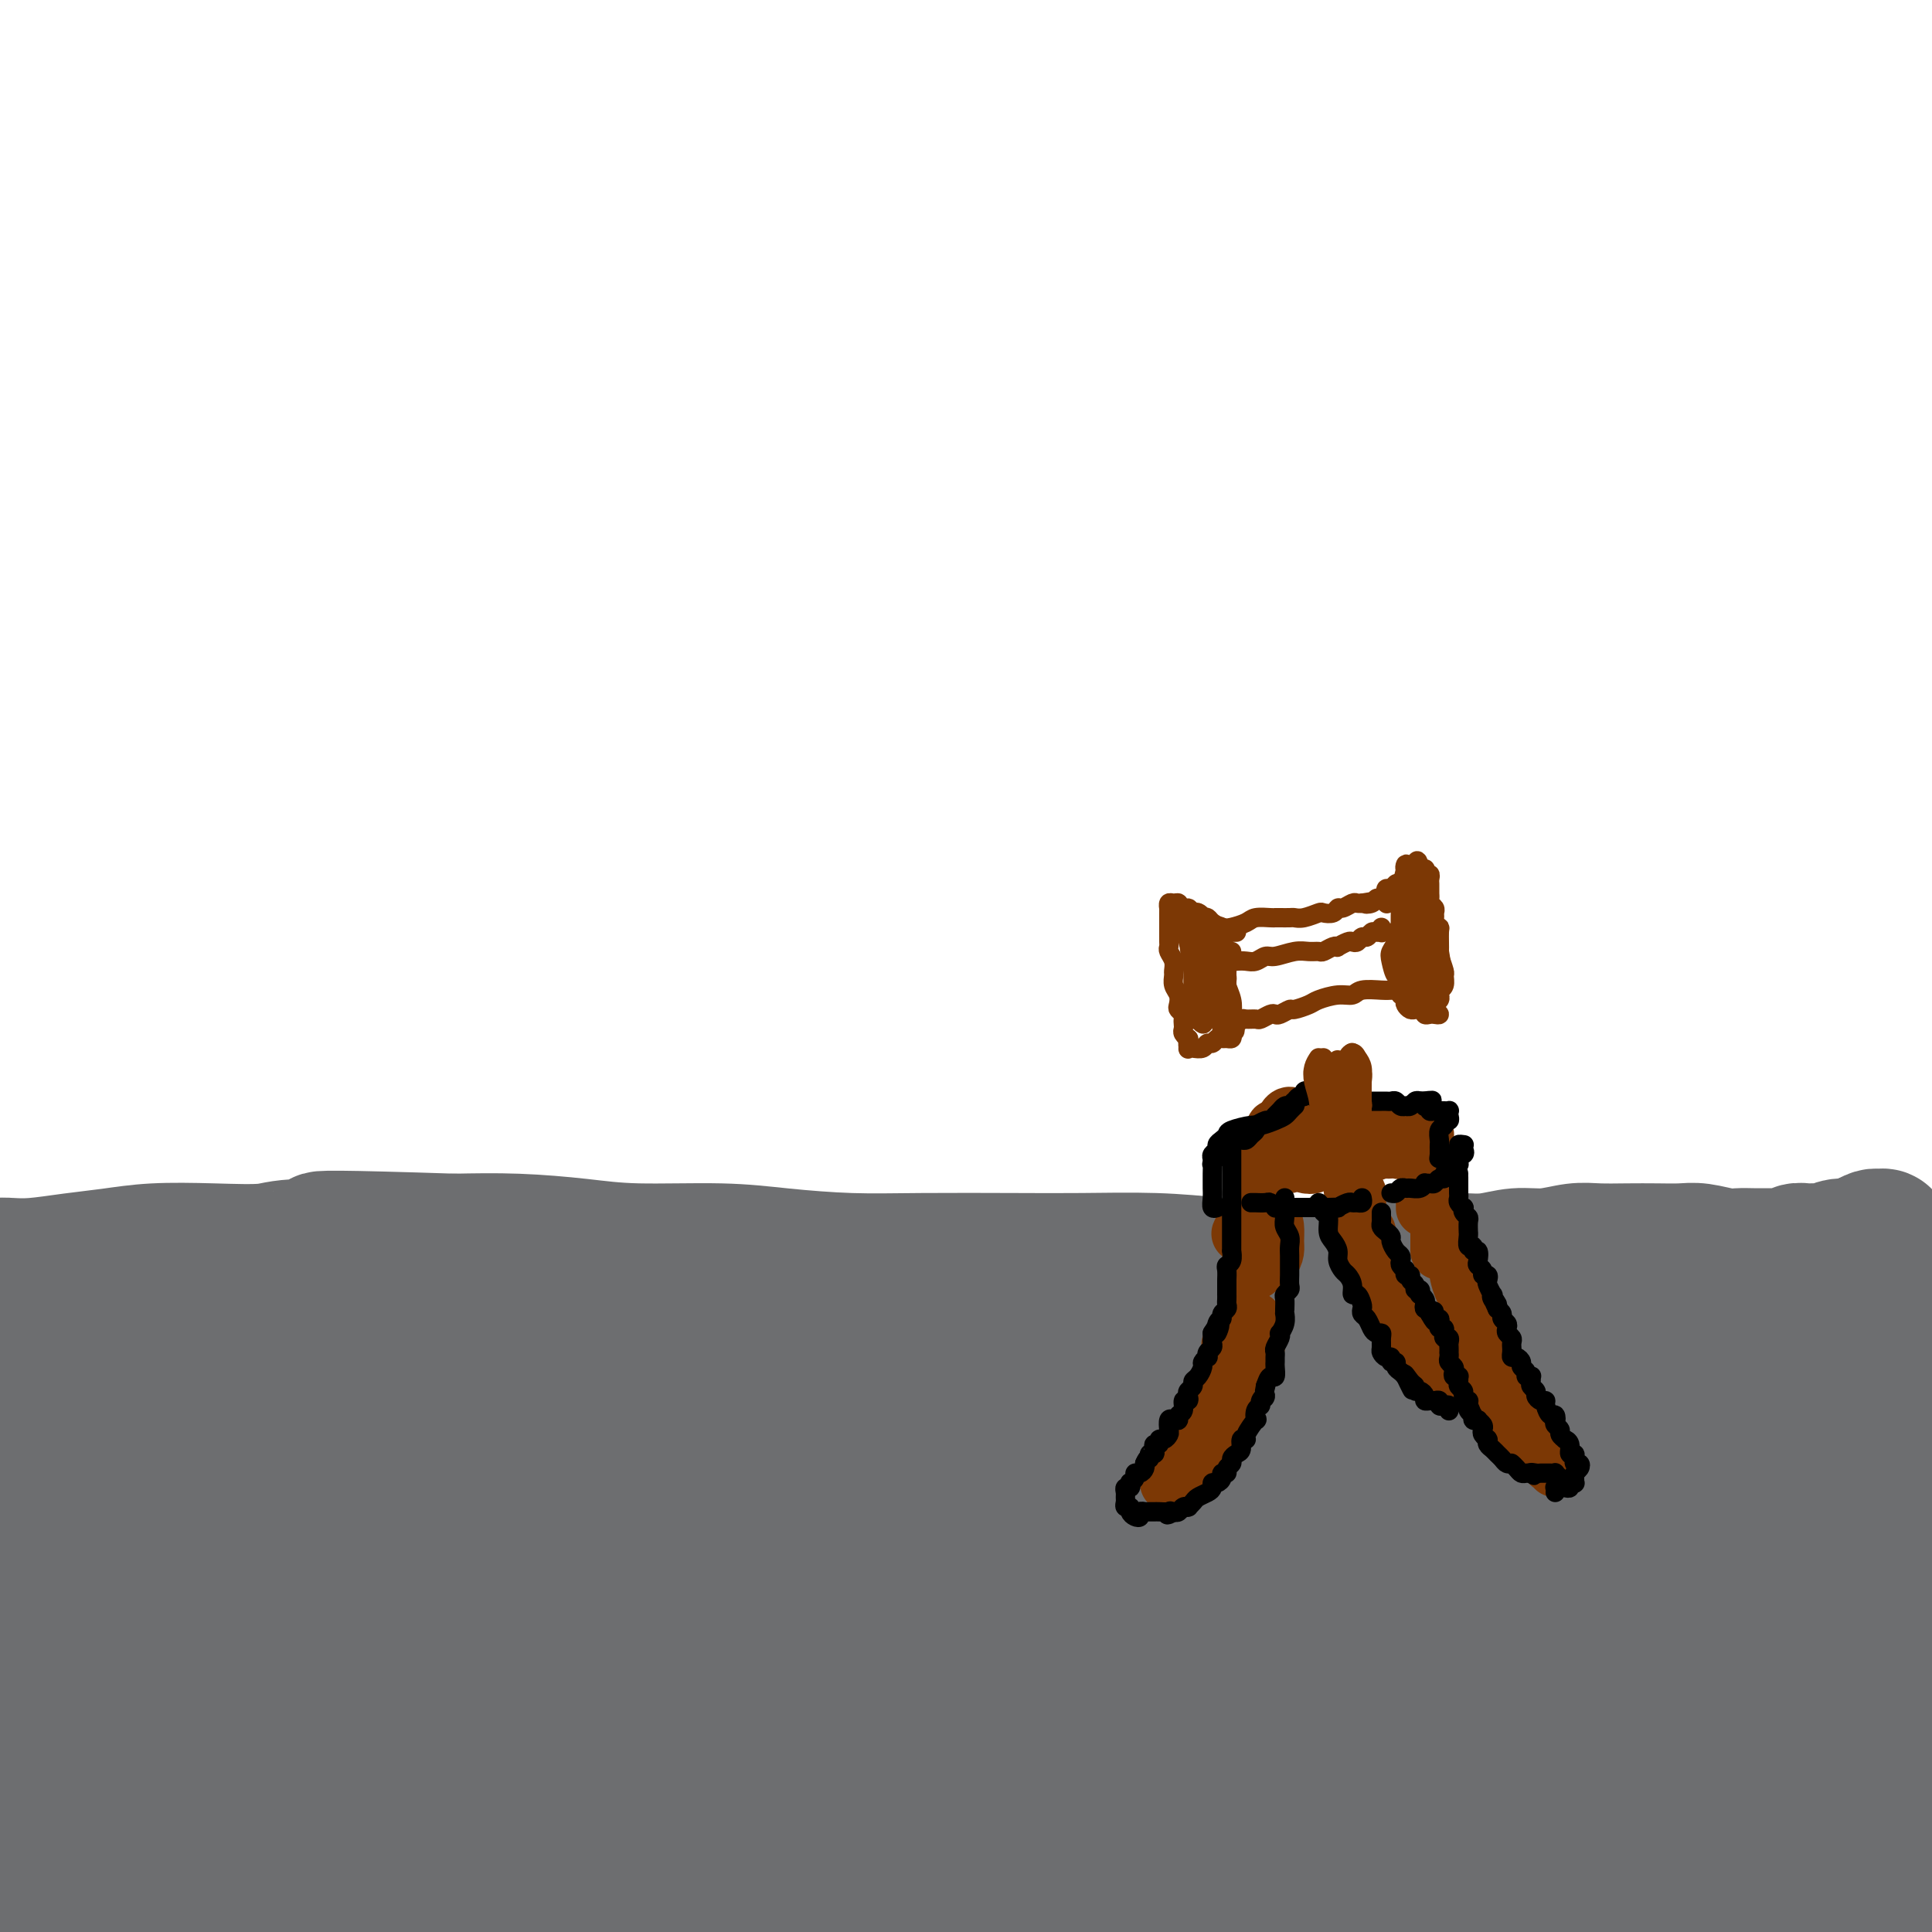 <svg viewBox='0 0 400 400' version='1.1' xmlns='http://www.w3.org/2000/svg' xmlns:xlink='http://www.w3.org/1999/xlink'><g fill='none' stroke='#6D6E70' stroke-width='28' stroke-linecap='round' stroke-linejoin='round'><path d='M398,269c-0.431,-0.431 -0.861,-0.863 -1,-1c-0.139,-0.137 0.014,0.020 0,0c-0.014,-0.020 -0.196,-0.216 -1,0c-0.804,0.216 -2.229,0.843 -3,1c-0.771,0.157 -0.888,-0.157 -2,0c-1.112,0.157 -3.219,0.784 -5,1c-1.781,0.216 -3.238,0.020 -5,0c-1.762,-0.020 -3.831,0.134 -7,0c-3.169,-0.134 -7.440,-0.557 -11,-1c-3.560,-0.443 -6.411,-0.907 -9,-1c-2.589,-0.093 -4.917,0.184 -9,0c-4.083,-0.184 -9.922,-0.827 -14,-1c-4.078,-0.173 -6.394,0.126 -10,0c-3.606,-0.126 -8.500,-0.678 -13,-1c-4.500,-0.322 -8.604,-0.416 -13,-1c-4.396,-0.584 -9.084,-1.659 -13,-2c-3.916,-0.341 -7.061,0.052 -12,0c-4.939,-0.052 -11.673,-0.550 -17,-1c-5.327,-0.450 -9.247,-0.852 -14,-1c-4.753,-0.148 -10.339,-0.042 -15,0c-4.661,0.042 -8.396,0.021 -14,0c-5.604,-0.021 -13.076,-0.043 -19,0c-5.924,0.043 -10.301,0.152 -15,0c-4.699,-0.152 -9.721,-0.566 -14,-1c-4.279,-0.434 -7.815,-0.887 -13,-1c-5.185,-0.113 -12.019,0.114 -17,0c-4.981,-0.114 -8.110,-0.569 -12,-1c-3.890,-0.431 -8.540,-0.837 -13,-1c-4.460,-0.163 -8.730,-0.081 -13,0'/><path d='M94,257c-48.919,-1.614 -19.215,0.351 -12,1c7.215,0.649 -8.059,-0.019 -16,0c-7.941,0.019 -8.550,0.726 -11,1c-2.450,0.274 -6.741,0.116 -11,0c-4.259,-0.116 -8.485,-0.189 -12,0c-3.515,0.189 -6.320,0.639 -9,1c-2.680,0.361 -5.235,0.634 -8,1c-2.765,0.366 -5.739,0.826 -8,1c-2.261,0.174 -3.811,0.061 -5,0c-1.189,-0.061 -2.019,-0.069 -3,0c-0.981,0.069 -2.112,0.216 -3,0c-0.888,-0.216 -1.531,-0.795 -2,-1c-0.469,-0.205 -0.764,-0.037 -1,0c-0.236,0.037 -0.414,-0.056 -1,0c-0.586,0.056 -1.582,0.263 -2,0c-0.418,-0.263 -0.258,-0.995 0,-1c0.258,-0.005 0.616,0.716 1,1c0.384,0.284 0.795,0.133 1,0c0.205,-0.133 0.203,-0.246 1,0c0.797,0.246 2.391,0.850 4,1c1.609,0.150 3.233,-0.155 5,0c1.767,0.155 3.679,0.771 6,1c2.321,0.229 5.052,0.073 9,0c3.948,-0.073 9.114,-0.062 14,0c4.886,0.062 9.491,0.174 14,0c4.509,-0.174 8.920,-0.634 15,-1c6.080,-0.366 13.829,-0.637 20,-1c6.171,-0.363 10.763,-0.818 16,-1c5.237,-0.182 11.118,-0.091 17,0'/><path d='M113,260c21.660,0.027 14.309,0.595 16,1c1.691,0.405 12.422,0.648 20,1c7.578,0.352 12.001,0.812 17,1c4.999,0.188 10.574,0.105 16,0c5.426,-0.105 10.702,-0.232 16,0c5.298,0.232 10.619,0.821 17,1c6.381,0.179 13.821,-0.053 20,0c6.179,0.053 11.095,0.393 16,1c4.905,0.607 9.797,1.483 14,2c4.203,0.517 7.715,0.674 13,1c5.285,0.326 12.341,0.819 18,1c5.659,0.181 9.919,0.050 14,0c4.081,-0.050 7.981,-0.017 13,0c5.019,0.017 11.156,0.019 16,0c4.844,-0.019 8.394,-0.058 12,0c3.606,0.058 7.268,0.212 11,0c3.732,-0.212 7.535,-0.788 11,-1c3.465,-0.212 6.592,-0.058 9,0c2.408,0.058 4.096,0.019 6,0c1.904,-0.019 4.025,-0.017 5,0c0.975,0.017 0.804,0.051 1,0c0.196,-0.051 0.760,-0.187 1,0c0.240,0.187 0.157,0.697 0,1c-0.157,0.303 -0.389,0.400 -1,1c-0.611,0.600 -1.600,1.704 -3,2c-1.400,0.296 -3.211,-0.214 -5,0c-1.789,0.214 -3.557,1.154 -6,2c-2.443,0.846 -5.562,1.598 -8,2c-2.438,0.402 -4.195,0.454 -6,1c-1.805,0.546 -3.659,1.584 -5,2c-1.341,0.416 -2.171,0.208 -3,0'/><path d='M358,279c-5.321,1.248 -2.124,0.868 -1,1c1.124,0.132 0.174,0.775 0,1c-0.174,0.225 0.428,0.031 1,0c0.572,-0.031 1.114,0.101 3,0c1.886,-0.101 5.116,-0.433 8,-1c2.884,-0.567 5.420,-1.367 8,-2c2.580,-0.633 5.203,-1.097 8,-2c2.797,-0.903 5.768,-2.245 8,-3c2.232,-0.755 3.724,-0.923 5,-1c1.276,-0.077 2.337,-0.062 3,0c0.663,0.062 0.929,0.171 1,0c0.071,-0.171 -0.053,-0.620 0,-1c0.053,-0.380 0.284,-0.689 0,-1c-0.284,-0.311 -1.084,-0.622 -2,-1c-0.916,-0.378 -1.948,-0.821 -3,-1c-1.052,-0.179 -2.124,-0.093 -3,0c-0.876,0.093 -1.556,0.195 -2,0c-0.444,-0.195 -0.652,-0.686 -1,-1c-0.348,-0.314 -0.836,-0.451 -1,-1c-0.164,-0.549 -0.006,-1.510 0,-2c0.006,-0.490 -0.141,-0.509 0,-1c0.141,-0.491 0.571,-1.455 1,-2c0.429,-0.545 0.857,-0.671 1,-1c0.143,-0.329 0.001,-0.863 0,-1c-0.001,-0.137 0.140,0.121 0,0c-0.140,-0.121 -0.562,-0.622 -1,-1c-0.438,-0.378 -0.894,-0.635 -1,-1c-0.106,-0.365 0.136,-0.840 0,-1c-0.136,-0.160 -0.652,-0.005 -1,0c-0.348,0.005 -0.528,-0.142 -1,0c-0.472,0.142 -1.236,0.571 -2,1'/><path d='M386,257c-1.086,0.088 -1.302,0.808 -2,1c-0.698,0.192 -1.878,-0.146 -3,0c-1.122,0.146 -2.185,0.775 -3,1c-0.815,0.225 -1.383,0.046 -2,0c-0.617,-0.046 -1.282,0.040 -2,0c-0.718,-0.040 -1.490,-0.207 -2,0c-0.510,0.207 -0.758,0.788 -1,1c-0.242,0.212 -0.477,0.057 -1,0c-0.523,-0.057 -1.334,-0.014 -2,0c-0.666,0.014 -1.185,0.000 -2,0c-0.815,-0.000 -1.925,0.014 -3,0c-1.075,-0.014 -2.116,-0.056 -3,0c-0.884,0.056 -1.610,0.211 -3,0c-1.390,-0.211 -3.445,-0.788 -5,-1c-1.555,-0.212 -2.609,-0.058 -4,0c-1.391,0.058 -3.119,0.020 -5,0c-1.881,-0.020 -3.916,-0.020 -6,0c-2.084,0.020 -4.219,0.062 -6,0c-1.781,-0.062 -3.209,-0.227 -5,0c-1.791,0.227 -3.946,0.845 -6,1c-2.054,0.155 -4.009,-0.155 -6,0c-1.991,0.155 -4.019,0.774 -6,1c-1.981,0.226 -3.916,0.060 -6,0c-2.084,-0.060 -4.318,-0.012 -6,0c-1.682,0.012 -2.813,-0.011 -5,0c-2.187,0.011 -5.430,0.055 -8,0c-2.570,-0.055 -4.468,-0.211 -6,0c-1.532,0.211 -2.699,0.789 -5,1c-2.301,0.211 -5.735,0.057 -8,0c-2.265,-0.057 -3.361,-0.016 -5,0c-1.639,0.016 -3.819,0.008 -6,0'/><path d='M253,262c-21.806,0.769 -9.823,0.192 -7,0c2.823,-0.192 -3.516,0.001 -7,0c-3.484,-0.001 -4.114,-0.196 -6,0c-1.886,0.196 -5.028,0.785 -8,1c-2.972,0.215 -5.773,0.058 -8,0c-2.227,-0.058 -3.880,-0.015 -6,0c-2.120,0.015 -4.707,0.004 -7,0c-2.293,-0.004 -4.290,-0.001 -7,0c-2.710,0.001 -6.131,0.001 -9,0c-2.869,-0.001 -5.184,-0.001 -8,0c-2.816,0.001 -6.133,0.004 -9,0c-2.867,-0.004 -5.284,-0.016 -8,0c-2.716,0.016 -5.731,0.061 -9,0c-3.269,-0.061 -6.794,-0.227 -10,0c-3.206,0.227 -6.095,0.848 -9,1c-2.905,0.152 -5.828,-0.163 -10,0c-4.172,0.163 -9.593,0.806 -14,1c-4.407,0.194 -7.798,-0.061 -11,0c-3.202,0.061 -6.213,0.439 -11,1c-4.787,0.561 -11.348,1.306 -16,2c-4.652,0.694 -7.394,1.339 -11,2c-3.606,0.661 -8.076,1.339 -12,2c-3.924,0.661 -7.302,1.305 -11,2c-3.698,0.695 -7.714,1.441 -11,2c-3.286,0.559 -5.841,0.931 -8,1c-2.159,0.069 -3.924,-0.163 -5,0c-1.076,0.163 -1.465,0.723 -2,1c-0.535,0.277 -1.216,0.270 -1,0c0.216,-0.270 1.327,-0.803 2,-1c0.673,-0.197 0.906,-0.056 2,0c1.094,0.056 3.047,0.028 5,0'/><path d='M21,277c3.130,-0.388 6.454,-0.857 10,-1c3.546,-0.143 7.313,0.040 11,0c3.687,-0.040 7.295,-0.301 13,-1c5.705,-0.699 13.506,-1.834 19,-3c5.494,-1.166 8.682,-2.363 12,-3c3.318,-0.637 6.767,-0.712 9,-1c2.233,-0.288 3.251,-0.788 4,-1c0.749,-0.212 1.230,-0.138 0,0c-1.230,0.138 -4.170,0.338 -8,1c-3.830,0.662 -8.551,1.784 -14,3c-5.449,1.216 -11.627,2.525 -18,4c-6.373,1.475 -12.941,3.115 -21,5c-8.059,1.885 -17.607,4.015 -25,6c-7.393,1.985 -12.630,3.824 -17,5c-4.370,1.176 -7.872,1.688 -10,2c-2.128,0.312 -2.880,0.423 -3,0c-0.120,-0.423 0.393,-1.378 3,-3c2.607,-1.622 7.309,-3.909 12,-6c4.691,-2.091 9.370,-3.986 16,-6c6.630,-2.014 15.209,-4.148 22,-6c6.791,-1.852 11.793,-3.423 17,-5c5.207,-1.577 10.617,-3.160 15,-4c4.383,-0.840 7.737,-0.938 10,-1c2.263,-0.062 3.434,-0.088 4,0c0.566,0.088 0.527,0.291 -1,1c-1.527,0.709 -4.542,1.924 -10,5c-5.458,3.076 -13.357,8.012 -21,12c-7.643,3.988 -15.028,7.028 -22,10c-6.972,2.972 -13.531,5.877 -18,8c-4.469,2.123 -6.848,3.464 -8,4c-1.152,0.536 -1.076,0.268 -1,0'/><path d='M1,302c-10.427,5.391 4.004,-1.131 14,-5c9.996,-3.869 15.556,-5.083 23,-7c7.444,-1.917 16.771,-4.535 29,-7c12.229,-2.465 27.362,-4.776 40,-7c12.638,-2.224 22.783,-4.361 33,-6c10.217,-1.639 20.505,-2.780 31,-4c10.495,-1.220 21.196,-2.521 27,-3c5.804,-0.479 6.712,-0.137 8,0c1.288,0.137 2.958,0.070 0,2c-2.958,1.930 -10.543,5.859 -18,9c-7.457,3.141 -14.785,5.496 -23,8c-8.215,2.504 -17.318,5.159 -26,8c-8.682,2.841 -16.944,5.870 -23,8c-6.056,2.130 -9.905,3.362 -12,4c-2.095,0.638 -2.435,0.681 0,0c2.435,-0.681 7.645,-2.087 14,-4c6.355,-1.913 13.854,-4.332 23,-7c9.146,-2.668 19.940,-5.583 30,-8c10.060,-2.417 19.386,-4.336 31,-7c11.614,-2.664 25.517,-6.074 35,-8c9.483,-1.926 14.545,-2.370 18,-3c3.455,-0.630 5.304,-1.448 6,-1c0.696,0.448 0.239,2.161 -3,4c-3.239,1.839 -9.260,3.805 -15,6c-5.740,2.195 -11.199,4.618 -16,7c-4.801,2.382 -8.945,4.722 -11,6c-2.055,1.278 -2.020,1.494 -1,2c1.020,0.506 3.026,1.300 9,1c5.974,-0.300 15.916,-1.696 25,-3c9.084,-1.304 17.310,-2.515 26,-4c8.690,-1.485 17.845,-3.242 27,-5'/><path d='M302,278c16.335,-2.335 18.171,-2.171 21,-2c2.829,0.171 6.650,0.350 9,1c2.350,0.650 3.228,1.771 2,3c-1.228,1.229 -4.562,2.568 -7,4c-2.438,1.432 -3.982,2.959 -5,4c-1.018,1.041 -1.512,1.598 -2,2c-0.488,0.402 -0.969,0.649 4,0c4.969,-0.649 15.389,-2.193 22,-3c6.611,-0.807 9.412,-0.878 14,-2c4.588,-1.122 10.965,-3.295 15,-4c4.035,-0.705 5.730,0.060 7,0c1.270,-0.060 2.114,-0.944 2,-1c-0.114,-0.056 -1.185,0.715 -2,1c-0.815,0.285 -1.373,0.083 -2,0c-0.627,-0.083 -1.323,-0.048 -1,0c0.323,0.048 1.665,0.107 5,0c3.335,-0.107 8.663,-0.382 13,-1c4.337,-0.618 7.683,-1.579 11,-2c3.317,-0.421 6.604,-0.302 8,0c1.396,0.302 0.901,0.787 -1,2c-1.901,1.213 -5.209,3.155 -9,5c-3.791,1.845 -8.065,3.595 -14,6c-5.935,2.405 -13.530,5.467 -18,7c-4.470,1.533 -5.813,1.539 -7,2c-1.187,0.461 -2.216,1.378 -2,2c0.216,0.622 1.679,0.949 5,1c3.321,0.051 8.500,-0.174 14,-1c5.500,-0.826 11.319,-2.252 17,-3c5.681,-0.748 11.222,-0.817 14,-1c2.778,-0.183 2.794,-0.481 2,0c-0.794,0.481 -2.397,1.740 -4,3'/><path d='M413,301c-2.752,1.864 -8.631,5.024 -14,8c-5.369,2.976 -10.229,5.769 -19,10c-8.771,4.231 -21.452,9.899 -31,14c-9.548,4.101 -15.963,6.635 -21,9c-5.037,2.365 -8.695,4.561 -11,6c-2.305,1.439 -3.256,2.123 -1,3c2.256,0.877 7.718,1.948 14,2c6.282,0.052 13.384,-0.917 21,-2c7.616,-1.083 15.745,-2.282 25,-3c9.255,-0.718 19.634,-0.954 25,-1c5.366,-0.046 5.717,0.100 6,1c0.283,0.900 0.497,2.556 -2,5c-2.497,2.444 -7.704,5.678 -15,9c-7.296,3.322 -16.681,6.731 -24,10c-7.319,3.269 -12.572,6.396 -16,8c-3.428,1.604 -5.032,1.684 -6,2c-0.968,0.316 -1.299,0.869 1,1c2.299,0.131 7.228,-0.161 13,-1c5.772,-0.839 12.386,-2.227 22,-4c9.614,-1.773 22.229,-3.932 30,-5c7.771,-1.068 10.699,-1.046 13,-1c2.301,0.046 3.975,0.117 3,1c-0.975,0.883 -4.601,2.580 -9,5c-4.399,2.420 -9.573,5.564 -15,8c-5.427,2.436 -11.106,4.164 -16,6c-4.894,1.836 -9.001,3.781 -11,5c-1.999,1.219 -1.889,1.713 -1,2c0.889,0.287 2.558,0.365 6,0c3.442,-0.365 8.657,-1.175 13,-2c4.343,-0.825 7.812,-1.664 10,-2c2.188,-0.336 3.094,-0.168 4,0'/><path d='M407,395c4.853,0.135 0.986,1.474 -2,3c-2.986,1.526 -5.090,3.240 -8,5c-2.910,1.760 -6.626,3.568 -10,5c-3.374,1.432 -6.407,2.490 -8,3c-1.593,0.510 -1.747,0.473 -1,0c0.747,-0.473 2.395,-1.381 6,-3c3.605,-1.619 9.168,-3.947 15,-6c5.832,-2.053 11.935,-3.830 16,-5c4.065,-1.170 6.094,-1.733 7,-2c0.906,-0.267 0.688,-0.239 -2,0c-2.688,0.239 -7.847,0.690 -13,2c-5.153,1.310 -10.298,3.479 -19,5c-8.702,1.521 -20.959,2.393 -29,3c-8.041,0.607 -11.866,0.950 -15,1c-3.134,0.050 -5.576,-0.193 -6,-2c-0.424,-1.807 1.169,-5.179 5,-9c3.831,-3.821 9.898,-8.092 17,-12c7.102,-3.908 15.239,-7.454 24,-11c8.761,-3.546 18.145,-7.094 26,-10c7.855,-2.906 14.181,-5.171 18,-7c3.819,-1.829 5.131,-3.221 4,-4c-1.131,-0.779 -4.707,-0.944 -10,0c-5.293,0.944 -12.304,2.996 -21,5c-8.696,2.004 -19.075,3.959 -29,6c-9.925,2.041 -19.394,4.169 -27,6c-7.606,1.831 -13.349,3.366 -16,4c-2.651,0.634 -2.210,0.369 0,-1c2.210,-1.369 6.190,-3.841 14,-7c7.810,-3.159 19.449,-7.004 30,-11c10.551,-3.996 20.015,-8.142 28,-11c7.985,-2.858 14.493,-4.429 21,-6'/><path d='M422,336c15.657,-5.927 8.299,-2.744 6,-2c-2.299,0.744 0.462,-0.951 -4,0c-4.462,0.951 -16.145,4.548 -26,7c-9.855,2.452 -17.881,3.761 -27,6c-9.119,2.239 -19.330,5.410 -26,7c-6.670,1.590 -9.798,1.599 -12,2c-2.202,0.401 -3.477,1.194 -1,0c2.477,-1.194 8.705,-4.375 16,-7c7.295,-2.625 15.657,-4.693 27,-8c11.343,-3.307 25.667,-7.853 36,-11c10.333,-3.147 16.675,-4.893 20,-6c3.325,-1.107 3.634,-1.573 2,-2c-1.634,-0.427 -5.211,-0.815 -12,0c-6.789,0.815 -16.791,2.832 -28,5c-11.209,2.168 -23.627,4.485 -39,7c-15.373,2.515 -33.703,5.227 -46,7c-12.297,1.773 -18.560,2.608 -23,3c-4.440,0.392 -7.056,0.343 -7,-1c0.056,-1.343 2.783,-3.978 8,-7c5.217,-3.022 12.923,-6.430 21,-10c8.077,-3.570 16.525,-7.303 25,-11c8.475,-3.697 16.976,-7.358 23,-10c6.024,-2.642 9.571,-4.265 10,-5c0.429,-0.735 -2.261,-0.582 -8,0c-5.739,0.582 -14.528,1.593 -25,4c-10.472,2.407 -22.628,6.210 -36,10c-13.372,3.790 -27.962,7.565 -41,11c-13.038,3.435 -24.526,6.529 -34,9c-9.474,2.471 -16.935,4.319 -21,5c-4.065,0.681 -4.733,0.195 -2,-1c2.733,-1.195 8.866,-3.097 15,-5'/><path d='M213,333c7.648,-3.399 20.267,-8.897 33,-13c12.733,-4.103 25.581,-6.811 39,-10c13.419,-3.189 27.411,-6.859 41,-10c13.589,-3.141 26.776,-5.751 40,-8c13.224,-2.249 26.486,-4.135 33,-5c6.514,-0.865 6.280,-0.710 4,0c-2.280,0.710 -6.605,1.973 -15,4c-8.395,2.027 -20.862,4.817 -34,8c-13.138,3.183 -26.949,6.759 -46,11c-19.051,4.241 -43.341,9.146 -62,13c-18.659,3.854 -31.686,6.658 -44,9c-12.314,2.342 -23.913,4.223 -35,6c-11.087,1.777 -21.660,3.452 -27,4c-5.340,0.548 -5.446,-0.030 -5,-1c0.446,-0.970 1.444,-2.332 6,-5c4.556,-2.668 12.672,-6.643 21,-10c8.328,-3.357 16.870,-6.097 31,-11c14.130,-4.903 33.849,-11.970 50,-17c16.151,-5.030 28.733,-8.024 41,-11c12.267,-2.976 24.219,-5.933 34,-8c9.781,-2.067 17.390,-3.244 22,-4c4.610,-0.756 6.220,-1.090 4,-1c-2.220,0.090 -8.271,0.606 -16,2c-7.729,1.394 -17.138,3.667 -34,7c-16.862,3.333 -41.178,7.725 -61,12c-19.822,4.275 -35.151,8.433 -51,12c-15.849,3.567 -32.219,6.544 -47,10c-14.781,3.456 -27.972,7.390 -39,10c-11.028,2.610 -19.892,3.895 -26,5c-6.108,1.105 -9.459,2.030 -10,2c-0.541,-0.030 1.730,-1.015 4,-2'/><path d='M64,332c3.526,-1.366 10.342,-3.781 18,-6c7.658,-2.219 16.160,-4.241 26,-7c9.840,-2.759 21.019,-6.256 36,-10c14.981,-3.744 33.765,-7.736 49,-11c15.235,-3.264 26.920,-5.799 38,-8c11.080,-2.201 21.555,-4.069 29,-5c7.445,-0.931 11.860,-0.926 14,-1c2.140,-0.074 2.004,-0.226 -1,0c-3.004,0.226 -8.875,0.830 -17,2c-8.125,1.170 -18.503,2.906 -31,5c-12.497,2.094 -27.112,4.548 -42,7c-14.888,2.452 -30.050,4.904 -49,8c-18.950,3.096 -41.689,6.835 -59,10c-17.311,3.165 -29.195,5.754 -40,8c-10.805,2.246 -20.530,4.149 -27,5c-6.470,0.851 -9.685,0.651 -10,0c-0.315,-0.651 2.269,-1.751 6,-4c3.731,-2.249 8.609,-5.646 18,-10c9.391,-4.354 23.293,-9.664 35,-14c11.707,-4.336 21.217,-7.698 31,-11c9.783,-3.302 19.837,-6.543 28,-9c8.163,-2.457 14.435,-4.129 18,-5c3.565,-0.871 4.424,-0.940 3,0c-1.424,0.940 -5.130,2.890 -10,5c-4.870,2.110 -10.904,4.380 -22,9c-11.096,4.620 -27.255,11.589 -41,17c-13.745,5.411 -25.075,9.265 -36,13c-10.925,3.735 -21.444,7.352 -29,10c-7.556,2.648 -12.150,4.328 -14,5c-1.850,0.672 -0.957,0.335 3,-1c3.957,-1.335 10.979,-3.667 18,-6'/><path d='M6,328c7.295,-2.202 15.033,-4.206 27,-8c11.967,-3.794 28.164,-9.376 41,-13c12.836,-3.624 22.310,-5.289 32,-7c9.690,-1.711 19.596,-3.469 25,-4c5.404,-0.531 6.306,0.165 9,0c2.694,-0.165 7.180,-1.191 -1,4c-8.180,5.191 -29.025,16.599 -39,22c-9.975,5.401 -9.080,4.795 -16,8c-6.920,3.205 -21.655,10.221 -36,17c-14.345,6.779 -28.299,13.320 -37,17c-8.701,3.680 -12.149,4.500 -14,5c-1.851,0.500 -2.104,0.679 1,0c3.104,-0.679 9.567,-2.215 16,-4c6.433,-1.785 12.838,-3.818 23,-7c10.162,-3.182 24.080,-7.513 36,-11c11.920,-3.487 21.840,-6.131 32,-9c10.160,-2.869 20.558,-5.964 29,-8c8.442,-2.036 14.927,-3.013 19,-4c4.073,-0.987 5.733,-1.985 4,-1c-1.733,0.985 -6.858,3.954 -14,7c-7.142,3.046 -16.302,6.169 -26,10c-9.698,3.831 -19.933,8.370 -34,14c-14.067,5.630 -31.967,12.353 -45,17c-13.033,4.647 -21.201,7.219 -27,9c-5.799,1.781 -9.230,2.770 -11,3c-1.770,0.230 -1.879,-0.298 0,-3c1.879,-2.702 5.747,-7.578 13,-14c7.253,-6.422 17.893,-14.392 27,-21c9.107,-6.608 16.683,-11.856 24,-17c7.317,-5.144 14.376,-10.184 18,-13c3.624,-2.816 3.812,-3.408 4,-4'/><path d='M86,313c10.309,-8.911 -0.419,-3.688 -9,-1c-8.581,2.688 -15.015,2.842 -23,5c-7.985,2.158 -17.523,6.319 -30,11c-12.477,4.681 -27.894,9.881 -40,15c-12.106,5.119 -20.900,10.156 -27,13c-6.100,2.844 -9.506,3.496 -10,4c-0.494,0.504 1.923,0.860 4,1c2.077,0.140 3.814,0.063 8,-1c4.186,-1.063 10.822,-3.111 20,-6c9.178,-2.889 20.899,-6.617 31,-10c10.101,-3.383 18.582,-6.421 27,-9c8.418,-2.579 16.772,-4.701 24,-6c7.228,-1.299 13.329,-1.777 16,-2c2.671,-0.223 1.912,-0.193 0,2c-1.912,2.193 -4.976,6.550 -10,11c-5.024,4.450 -12.009,8.995 -21,15c-8.991,6.005 -19.990,13.470 -28,19c-8.010,5.530 -13.033,9.125 -16,11c-2.967,1.875 -3.877,2.030 -3,2c0.877,-0.030 3.543,-0.245 8,-1c4.457,-0.755 10.706,-2.050 20,-5c9.294,-2.950 21.635,-7.556 33,-11c11.365,-3.444 21.756,-5.726 31,-8c9.244,-2.274 17.343,-4.539 23,-6c5.657,-1.461 8.873,-2.117 10,-2c1.127,0.117 0.167,1.008 -4,4c-4.167,2.992 -11.539,8.083 -20,13c-8.461,4.917 -18.010,9.658 -28,15c-9.990,5.342 -20.420,11.284 -29,16c-8.580,4.716 -15.308,8.204 -18,10c-2.692,1.796 -1.346,1.898 0,2'/><path d='M25,414c-13.013,9.313 3.955,2.595 15,-1c11.045,-3.595 16.166,-4.068 24,-6c7.834,-1.932 18.382,-5.325 32,-10c13.618,-4.675 30.307,-10.633 44,-15c13.693,-4.367 24.391,-7.143 34,-10c9.609,-2.857 18.129,-5.796 24,-7c5.871,-1.204 9.094,-0.672 10,0c0.906,0.672 -0.503,1.483 -5,4c-4.497,2.517 -12.082,6.740 -21,11c-8.918,4.260 -19.169,8.559 -29,13c-9.831,4.441 -19.242,9.026 -28,13c-8.758,3.974 -16.862,7.339 -21,9c-4.138,1.661 -4.309,1.620 -2,1c2.309,-0.620 7.099,-1.817 13,-4c5.901,-2.183 12.915,-5.350 25,-10c12.085,-4.650 29.243,-10.783 44,-16c14.757,-5.217 27.113,-9.517 39,-13c11.887,-3.483 23.306,-6.149 34,-9c10.694,-2.851 20.662,-5.888 25,-7c4.338,-1.112 3.046,-0.300 -1,1c-4.046,1.300 -10.847,3.087 -20,6c-9.153,2.913 -20.658,6.951 -33,11c-12.342,4.049 -25.519,8.111 -38,12c-12.481,3.889 -24.264,7.607 -33,10c-8.736,2.393 -14.425,3.461 -17,4c-2.575,0.539 -2.035,0.549 2,-2c4.035,-2.549 11.565,-7.655 19,-12c7.435,-4.345 14.777,-7.927 25,-13c10.223,-5.073 23.329,-11.635 32,-16c8.671,-4.365 12.906,-6.533 15,-8c2.094,-1.467 2.047,-2.234 2,-3'/><path d='M235,347c12.602,-8.596 -3.394,-3.086 -14,0c-10.606,3.086 -15.824,3.749 -28,7c-12.176,3.251 -31.310,9.090 -47,14c-15.690,4.910 -27.934,8.890 -40,13c-12.066,4.110 -23.952,8.349 -33,11c-9.048,2.651 -15.259,3.713 -18,4c-2.741,0.287 -2.013,-0.202 0,-2c2.013,-1.798 5.310,-4.905 10,-8c4.690,-3.095 10.772,-6.177 20,-10c9.228,-3.823 21.601,-8.388 33,-12c11.399,-3.612 21.824,-6.270 33,-9c11.176,-2.730 23.103,-5.530 35,-8c11.897,-2.470 23.762,-4.610 34,-6c10.238,-1.390 18.847,-2.031 25,-2c6.153,0.031 9.850,0.735 12,2c2.150,1.265 2.755,3.093 0,6c-2.755,2.907 -8.869,6.893 -15,11c-6.131,4.107 -12.280,8.335 -22,14c-9.720,5.665 -23.013,12.769 -33,18c-9.987,5.231 -16.668,8.591 -21,11c-4.332,2.409 -6.315,3.869 -7,5c-0.685,1.131 -0.073,1.933 3,2c3.073,0.067 8.605,-0.601 18,-3c9.395,-2.399 22.653,-6.528 35,-10c12.347,-3.472 23.784,-6.287 35,-9c11.216,-2.713 22.213,-5.326 32,-7c9.787,-1.674 18.366,-2.410 24,-3c5.634,-0.590 8.325,-1.034 7,0c-1.325,1.034 -6.664,3.548 -14,7c-7.336,3.452 -16.667,7.844 -27,12c-10.333,4.156 -21.666,8.078 -33,12'/><path d='M239,407c-18.713,7.734 -28.494,11.570 -35,14c-6.506,2.430 -9.735,3.453 -11,4c-1.265,0.547 -0.565,0.619 3,0c3.565,-0.619 9.996,-1.930 18,-4c8.004,-2.070 17.581,-4.899 26,-7c8.419,-2.101 15.679,-3.473 27,-6c11.321,-2.527 26.702,-6.209 35,-8c8.298,-1.791 9.513,-1.693 11,-2c1.487,-0.307 3.246,-1.021 4,-1c0.754,0.021 0.501,0.776 -3,2c-3.501,1.224 -10.252,2.918 -17,5c-6.748,2.082 -13.494,4.552 -20,7c-6.506,2.448 -12.773,4.873 -17,6c-4.227,1.127 -6.415,0.954 -8,1c-1.585,0.046 -2.567,0.310 1,-1c3.567,-1.310 11.684,-4.196 19,-7c7.316,-2.804 13.832,-5.528 21,-8c7.168,-2.472 14.988,-4.693 22,-7c7.012,-2.307 13.215,-4.701 16,-6c2.785,-1.299 2.152,-1.503 0,-1c-2.152,0.503 -5.822,1.712 -11,3c-5.178,1.288 -11.863,2.655 -20,5c-8.137,2.345 -17.726,5.669 -27,8c-9.274,2.331 -18.233,3.670 -27,5c-8.767,1.330 -17.343,2.649 -21,3c-3.657,0.351 -2.395,-0.268 -1,-2c1.395,-1.732 2.924,-4.577 9,-9c6.076,-4.423 16.701,-10.423 25,-15c8.299,-4.577 14.273,-7.732 21,-11c6.727,-3.268 14.208,-6.648 19,-9c4.792,-2.352 6.896,-3.676 9,-5'/><path d='M307,361c11.821,-6.293 4.375,-2.024 1,-1c-3.375,1.024 -2.679,-1.197 -8,-1c-5.321,0.197 -16.658,2.812 -26,5c-9.342,2.188 -16.690,3.949 -25,6c-8.310,2.051 -17.584,4.393 -24,6c-6.416,1.607 -9.974,2.480 -12,3c-2.026,0.520 -2.519,0.688 -1,0c1.519,-0.688 5.052,-2.233 10,-4c4.948,-1.767 11.312,-3.758 18,-6c6.688,-2.242 13.702,-4.737 21,-7c7.298,-2.263 14.882,-4.294 21,-6c6.118,-1.706 10.770,-3.086 14,-4c3.230,-0.914 5.036,-1.362 4,-1c-1.036,0.362 -4.916,1.535 -10,3c-5.084,1.465 -11.374,3.221 -23,6c-11.626,2.779 -28.589,6.582 -43,10c-14.411,3.418 -26.270,6.453 -40,10c-13.730,3.547 -29.332,7.608 -44,11c-14.668,3.392 -28.403,6.116 -42,9c-13.597,2.884 -27.057,5.928 -38,8c-10.943,2.072 -19.371,3.171 -27,3c-7.629,-0.171 -14.459,-1.613 -18,-3c-3.541,-1.387 -3.792,-2.718 -4,-5c-0.208,-2.282 -0.374,-5.514 -1,-9c-0.626,-3.486 -1.712,-7.227 -3,-10c-1.288,-2.773 -2.780,-4.577 -5,-6c-2.220,-1.423 -5.170,-2.464 -9,-3c-3.830,-0.536 -8.542,-0.566 -13,0c-4.458,0.566 -8.662,1.729 -14,3c-5.338,1.271 -11.811,2.649 -17,4c-5.189,1.351 -9.095,2.676 -13,4'/><path d='M-64,386c-10.761,2.032 -9.165,1.613 -10,2c-0.835,0.387 -4.102,1.579 -6,2c-1.898,0.421 -2.428,0.070 -3,0c-0.572,-0.070 -1.185,0.142 -1,0c0.185,-0.142 1.169,-0.637 3,-1c1.831,-0.363 4.508,-0.595 10,-1c5.492,-0.405 13.797,-0.984 19,-1c5.203,-0.016 7.302,0.532 11,1c3.698,0.468 8.996,0.857 12,1c3.004,0.143 3.716,0.041 4,0c0.284,-0.041 0.142,-0.020 0,0'/></g>
<g fill='none' stroke='#7C3805' stroke-width='12' stroke-linecap='round' stroke-linejoin='round'><path d='M242,307c0.331,0.111 0.662,0.222 1,0c0.338,-0.222 0.683,-0.776 1,-1c0.317,-0.224 0.606,-0.116 1,0c0.394,0.116 0.893,0.241 1,0c0.107,-0.241 -0.178,-0.848 0,-1c0.178,-0.152 0.819,0.152 1,0c0.181,-0.152 -0.098,-0.758 0,-1c0.098,-0.242 0.572,-0.118 1,0c0.428,0.118 0.808,0.231 1,0c0.192,-0.231 0.196,-0.804 0,-1c-0.196,-0.196 -0.591,-0.014 -1,0c-0.409,0.014 -0.831,-0.139 -1,0c-0.169,0.139 -0.084,0.569 0,1'/><path d='M247,304c0.591,-0.468 -0.433,-0.140 -1,0c-0.567,0.140 -0.678,0.090 -1,0c-0.322,-0.090 -0.854,-0.220 -1,0c-0.146,0.220 0.093,0.791 0,1c-0.093,0.209 -0.519,0.056 -1,0c-0.481,-0.056 -1.018,-0.015 -1,0c0.018,0.015 0.593,0.004 1,0c0.407,-0.004 0.648,-0.001 1,0c0.352,0.001 0.815,0.000 1,0c0.185,-0.000 0.093,-0.000 0,0'/><path d='M251,293c0.081,-0.007 0.161,-0.014 0,0c-0.161,0.014 -0.564,0.049 -1,0c-0.436,-0.049 -0.905,-0.182 -1,0c-0.095,0.182 0.185,0.679 0,1c-0.185,0.321 -0.835,0.467 -1,1c-0.165,0.533 0.154,1.454 0,2c-0.154,0.546 -0.780,0.719 -1,1c-0.220,0.281 -0.033,0.671 0,1c0.033,0.329 -0.090,0.599 0,1c0.090,0.401 0.391,0.934 1,1c0.609,0.066 1.526,-0.336 2,-1c0.474,-0.664 0.506,-1.591 1,-2c0.494,-0.409 1.449,-0.299 2,-1c0.551,-0.701 0.698,-2.212 1,-3c0.302,-0.788 0.757,-0.852 1,-1c0.243,-0.148 0.273,-0.381 0,-1c-0.273,-0.619 -0.847,-1.623 -1,-2c-0.153,-0.377 0.117,-0.126 0,0c-0.117,0.126 -0.620,0.129 -1,0c-0.380,-0.129 -0.638,-0.388 -1,0c-0.362,0.388 -0.829,1.424 -1,2c-0.171,0.576 -0.046,0.694 0,1c0.046,0.306 0.013,0.802 0,1c-0.013,0.198 -0.007,0.099 0,0'/><path d='M258,278c-0.301,0.024 -0.602,0.048 -1,0c-0.398,-0.048 -0.892,-0.168 -1,0c-0.108,0.168 0.169,0.624 0,1c-0.169,0.376 -0.785,0.672 -1,1c-0.215,0.328 -0.031,0.688 0,1c0.031,0.312 -0.093,0.575 0,1c0.093,0.425 0.403,1.011 1,1c0.597,-0.011 1.480,-0.618 2,-1c0.520,-0.382 0.676,-0.540 1,-1c0.324,-0.460 0.816,-1.223 1,-2c0.184,-0.777 0.060,-1.570 0,-2c-0.060,-0.430 -0.056,-0.498 0,-1c0.056,-0.502 0.166,-1.438 0,-2c-0.166,-0.562 -0.606,-0.750 -1,-1c-0.394,-0.250 -0.743,-0.561 -1,0c-0.257,0.561 -0.422,1.993 -1,3c-0.578,1.007 -1.567,1.590 -2,2c-0.433,0.410 -0.309,0.649 0,1c0.309,0.351 0.803,0.815 1,1c0.197,0.185 0.099,0.093 0,0'/><path d='M261,259c-0.412,-0.015 -0.825,-0.030 -1,0c-0.175,0.030 -0.114,0.104 0,0c0.114,-0.104 0.281,-0.385 0,0c-0.281,0.385 -1.011,1.436 -1,2c0.011,0.564 0.763,0.642 1,1c0.237,0.358 -0.042,0.995 0,1c0.042,0.005 0.404,-0.621 1,-1c0.596,-0.379 1.426,-0.510 2,-1c0.574,-0.490 0.893,-1.340 1,-2c0.107,-0.660 0.001,-1.130 0,-2c-0.001,-0.870 0.102,-2.141 0,-3c-0.102,-0.859 -0.409,-1.305 -1,-2c-0.591,-0.695 -1.465,-1.638 -2,-2c-0.535,-0.362 -0.729,-0.143 -1,0c-0.271,0.143 -0.619,0.211 -1,1c-0.381,0.789 -0.797,2.299 -1,3c-0.203,0.701 -0.194,0.592 0,1c0.194,0.408 0.574,1.334 1,2c0.426,0.666 0.899,1.072 1,1c0.101,-0.072 -0.168,-0.622 0,-1c0.168,-0.378 0.774,-0.585 1,-1c0.226,-0.415 0.073,-1.040 0,-2c-0.073,-0.960 -0.066,-2.256 0,-3c0.066,-0.744 0.189,-0.935 0,-1c-0.189,-0.065 -0.692,-0.004 -1,0c-0.308,0.004 -0.423,-0.051 -1,1c-0.577,1.051 -1.617,3.206 -2,4c-0.383,0.794 -0.109,0.227 0,0c0.109,-0.227 0.055,-0.113 0,0'/><path d='M264,239c0.002,0.308 0.003,0.615 0,1c-0.003,0.385 -0.011,0.847 0,1c0.011,0.153 0.041,-0.005 0,0c-0.041,0.005 -0.152,0.171 0,0c0.152,-0.171 0.569,-0.680 1,-1c0.431,-0.320 0.877,-0.452 1,-1c0.123,-0.548 -0.078,-1.514 0,-2c0.078,-0.486 0.434,-0.494 0,-1c-0.434,-0.506 -1.657,-1.512 -2,-2c-0.343,-0.488 0.194,-0.460 0,0c-0.194,0.460 -1.118,1.352 -2,2c-0.882,0.648 -1.722,1.051 -2,2c-0.278,0.949 0.006,2.444 0,3c-0.006,0.556 -0.303,0.172 0,0c0.303,-0.172 1.207,-0.131 2,0c0.793,0.131 1.476,0.351 2,0c0.524,-0.351 0.887,-1.272 1,-2c0.113,-0.728 -0.026,-1.263 0,-2c0.026,-0.737 0.217,-1.676 0,-2c-0.217,-0.324 -0.843,-0.034 -1,0c-0.157,0.034 0.154,-0.187 0,1c-0.154,1.187 -0.772,3.781 -1,5c-0.228,1.219 -0.065,1.063 0,1c0.065,-0.063 0.033,-0.031 0,0'/><path d='M267,233c0.099,0.447 0.197,0.894 0,1c-0.197,0.106 -0.691,-0.129 -1,0c-0.309,0.129 -0.434,0.623 0,1c0.434,0.377 1.425,0.637 2,1c0.575,0.363 0.733,0.830 2,1c1.267,0.170 3.641,0.042 5,0c1.359,-0.042 1.702,0.003 3,0c1.298,-0.003 3.551,-0.053 5,0c1.449,0.053 2.093,0.211 3,0c0.907,-0.211 2.075,-0.789 3,-1c0.925,-0.211 1.607,-0.056 2,0c0.393,0.056 0.498,0.011 1,0c0.502,-0.011 1.403,0.011 2,0c0.597,-0.011 0.890,-0.056 1,0c0.110,0.056 0.036,0.211 0,0c-0.036,-0.211 -0.036,-0.789 0,-1c0.036,-0.211 0.106,-0.057 0,0c-0.106,0.057 -0.387,0.015 -1,0c-0.613,-0.015 -1.556,-0.004 -2,0c-0.444,0.004 -0.389,0.001 -1,0c-0.611,-0.001 -1.889,-0.000 -3,0c-1.111,0.000 -2.056,0.000 -3,0'/><path d='M285,235c-2.215,-0.155 -2.753,-0.041 -4,0c-1.247,0.041 -3.202,0.011 -4,0c-0.798,-0.011 -0.437,-0.003 -1,0c-0.563,0.003 -2.049,0.001 -3,0c-0.951,-0.001 -1.368,-0.000 -2,0c-0.632,0.000 -1.480,0.000 -2,0c-0.520,-0.000 -0.711,-0.000 -1,0c-0.289,0.000 -0.677,0.000 -1,0c-0.323,-0.000 -0.580,-0.000 -1,0c-0.420,0.000 -1.002,0.001 -1,0c0.002,-0.001 0.589,-0.003 1,0c0.411,0.003 0.646,0.012 1,0c0.354,-0.012 0.828,-0.044 1,0c0.172,0.044 0.043,0.165 0,0c-0.043,-0.165 -0.001,-0.615 0,-1c0.001,-0.385 -0.038,-0.703 0,-1c0.038,-0.297 0.154,-0.571 0,-1c-0.154,-0.429 -0.576,-1.013 -1,-1c-0.424,0.013 -0.849,0.623 -1,1c-0.151,0.377 -0.027,0.521 0,1c0.027,0.479 -0.044,1.293 0,2c0.044,0.707 0.204,1.306 0,2c-0.204,0.694 -0.773,1.484 -1,2c-0.227,0.516 -0.114,0.758 0,1'/><path d='M265,240c-0.280,1.294 0.519,1.030 1,1c0.481,-0.030 0.644,0.175 1,0c0.356,-0.175 0.906,-0.730 1,-1c0.094,-0.270 -0.266,-0.253 0,0c0.266,0.253 1.158,0.744 2,1c0.842,0.256 1.633,0.279 2,0c0.367,-0.279 0.310,-0.858 1,-1c0.690,-0.142 2.129,0.154 3,0c0.871,-0.154 1.175,-0.759 2,-1c0.825,-0.241 2.171,-0.117 3,0c0.829,0.117 1.139,0.227 2,0c0.861,-0.227 2.272,-0.792 3,-1c0.728,-0.208 0.773,-0.059 1,0c0.227,0.059 0.635,0.030 1,0c0.365,-0.030 0.687,-0.059 1,0c0.313,0.059 0.619,0.208 1,0c0.381,-0.208 0.838,-0.773 1,-1c0.162,-0.227 0.030,-0.116 0,0c-0.030,0.116 0.044,0.237 0,0c-0.044,-0.237 -0.205,-0.833 0,-1c0.205,-0.167 0.776,0.096 1,0c0.224,-0.096 0.101,-0.552 0,-1c-0.101,-0.448 -0.181,-0.890 0,-1c0.181,-0.110 0.623,0.111 1,0c0.377,-0.111 0.688,-0.556 1,-1'/><path d='M294,233c0.333,-0.778 -1.333,-0.222 -2,0c-0.667,0.222 -0.333,0.111 0,0'/><path d='M295,246c0.000,-0.166 0.000,-0.332 0,0c0.000,0.332 0.000,1.161 0,2c0.000,0.839 0.000,1.687 0,2c0.000,0.313 0.000,0.089 0,0c0.000,-0.089 0.000,-0.045 0,0'/><path d='M298,253c0.000,0.287 0.000,0.574 0,1c0.000,0.426 0.000,0.990 0,1c0.000,0.010 0.000,-0.533 0,0c0.000,0.533 0.000,2.144 0,3c0.000,0.856 0.000,0.959 0,1c0.000,0.041 0.000,0.021 0,0'/><path d='M302,263c-0.083,0.119 -0.166,0.238 0,1c0.166,0.762 0.580,2.165 1,3c0.420,0.835 0.844,1.100 1,2c0.156,0.900 0.042,2.435 0,3c-0.042,0.565 -0.012,0.162 0,0c0.012,-0.162 0.006,-0.081 0,0'/><path d='M304,272c-0.081,0.233 -0.161,0.467 0,1c0.161,0.533 0.565,1.366 1,2c0.435,0.634 0.901,1.071 1,2c0.099,0.929 -0.169,2.352 0,3c0.169,0.648 0.776,0.521 1,1c0.224,0.479 0.064,1.566 0,2c-0.064,0.434 -0.032,0.217 0,0'/><path d='M309,287c0.453,0.746 0.906,1.493 1,2c0.094,0.507 -0.171,0.775 0,1c0.171,0.225 0.777,0.407 1,1c0.223,0.593 0.064,1.598 0,2c-0.064,0.402 -0.032,0.201 0,0'/><path d='M313,295c-0.089,0.444 -0.178,0.889 0,1c0.178,0.111 0.622,-0.110 1,0c0.378,0.110 0.690,0.552 1,1c0.310,0.448 0.619,0.904 1,1c0.381,0.096 0.833,-0.166 1,0c0.167,0.166 0.048,0.762 0,1c-0.048,0.238 -0.024,0.119 0,0'/><path d='M320,301c-0.121,0.312 -0.243,0.623 0,1c0.243,0.377 0.850,0.819 1,1c0.150,0.181 -0.156,0.100 0,0c0.156,-0.100 0.773,-0.219 1,0c0.227,0.219 0.065,0.777 0,1c-0.065,0.223 -0.032,0.112 0,0'/><path d='M280,246c0.423,0.332 0.845,0.663 1,1c0.155,0.337 0.041,0.679 0,1c-0.041,0.321 -0.011,0.622 0,1c0.011,0.378 0.003,0.832 0,1c-0.003,0.168 -0.001,0.048 0,0c0.001,-0.048 0.000,-0.024 0,0'/><path d='M282,255c-0.113,0.060 -0.226,0.119 0,0c0.226,-0.119 0.792,-0.417 1,0c0.208,0.417 0.060,1.548 0,2c-0.060,0.452 -0.030,0.226 0,0'/><path d='M286,268c-0.111,0.311 -0.222,0.622 0,1c0.222,0.378 0.778,0.822 1,1c0.222,0.178 0.111,0.089 0,0'/><path d='M289,272c0.000,0.311 0.000,0.622 0,1c0.000,0.378 0.000,0.822 0,1c0.000,0.178 0.000,0.089 0,0'/><path d='M291,276c-0.083,0.301 -0.166,0.603 0,1c0.166,0.397 0.581,0.890 1,1c0.419,0.110 0.844,-0.163 1,0c0.156,0.163 0.045,0.761 0,1c-0.045,0.239 -0.022,0.120 0,0'/><path d='M296,283c0.311,-0.111 0.622,-0.222 1,0c0.378,0.222 0.822,0.778 1,1c0.178,0.222 0.089,0.111 0,0'/><path d='M301,286c-0.325,0.125 -0.650,0.251 -1,0c-0.350,-0.251 -0.724,-0.878 -1,-1c-0.276,-0.122 -0.455,0.262 -1,0c-0.545,-0.262 -1.455,-1.171 -2,-2c-0.545,-0.829 -0.724,-1.578 -1,-2c-0.276,-0.422 -0.647,-0.518 -1,-1c-0.353,-0.482 -0.686,-1.350 -1,-2c-0.314,-0.650 -0.609,-1.082 -1,-2c-0.391,-0.918 -0.878,-2.321 -1,-3c-0.122,-0.679 0.122,-0.634 0,-1c-0.122,-0.366 -0.611,-1.144 -1,-2c-0.389,-0.856 -0.678,-1.791 -1,-2c-0.322,-0.209 -0.679,0.308 -1,0c-0.321,-0.308 -0.608,-1.442 -1,-2c-0.392,-0.558 -0.889,-0.541 -1,-1c-0.111,-0.459 0.162,-1.393 0,-2c-0.162,-0.607 -0.761,-0.888 -1,-1c-0.239,-0.112 -0.120,-0.056 0,0'/></g>
<g fill='none' stroke='#000000' stroke-width='4' stroke-linecap='round' stroke-linejoin='round'><path d='M286,251c-0.006,0.333 -0.012,0.667 0,1c0.012,0.333 0.041,0.666 0,1c-0.041,0.334 -0.152,0.671 0,1c0.152,0.329 0.566,0.651 1,1c0.434,0.349 0.887,0.723 1,1c0.113,0.277 -0.114,0.455 0,1c0.114,0.545 0.570,1.456 1,2c0.430,0.544 0.833,0.720 1,1c0.167,0.280 0.098,0.662 0,1c-0.098,0.338 -0.223,0.630 0,1c0.223,0.370 0.796,0.816 1,1c0.204,0.184 0.040,0.105 0,0c-0.040,-0.105 0.046,-0.236 0,0c-0.046,0.236 -0.224,0.838 0,1c0.224,0.162 0.848,-0.115 1,0c0.152,0.115 -0.169,0.623 0,1c0.169,0.377 0.829,0.622 1,1c0.171,0.378 -0.147,0.889 0,1c0.147,0.111 0.758,-0.178 1,0c0.242,0.178 0.117,0.822 0,1c-0.117,0.178 -0.224,-0.111 0,0c0.224,0.111 0.778,0.621 1,1c0.222,0.379 0.111,0.627 0,1c-0.111,0.373 -0.222,0.870 0,1c0.222,0.130 0.778,-0.106 1,0c0.222,0.106 0.111,0.553 0,1'/><path d='M296,272c1.769,3.266 1.192,0.930 1,0c-0.192,-0.930 0.000,-0.455 0,0c-0.000,0.455 -0.192,0.891 0,1c0.192,0.109 0.769,-0.110 1,0c0.231,0.110 0.115,0.550 0,1c-0.115,0.450 -0.228,0.909 0,1c0.228,0.091 0.797,-0.187 1,0c0.203,0.187 0.040,0.838 0,1c-0.040,0.162 0.042,-0.164 0,0c-0.042,0.164 -0.207,0.818 0,1c0.207,0.182 0.788,-0.110 1,0c0.212,0.110 0.057,0.621 0,1c-0.057,0.379 -0.016,0.626 0,1c0.016,0.374 0.008,0.874 0,1c-0.008,0.126 -0.016,-0.121 0,0c0.016,0.121 0.056,0.611 0,1c-0.056,0.389 -0.207,0.679 0,1c0.207,0.321 0.773,0.674 1,1c0.227,0.326 0.114,0.626 0,1c-0.114,0.374 -0.228,0.821 0,1c0.228,0.179 0.797,0.089 1,0c0.203,-0.089 0.039,-0.179 0,0c-0.039,0.179 0.046,0.626 0,1c-0.046,0.374 -0.222,0.674 0,1c0.222,0.326 0.844,0.679 1,1c0.156,0.321 -0.154,0.612 0,1c0.154,0.388 0.772,0.874 1,1c0.228,0.126 0.065,-0.107 0,0c-0.065,0.107 -0.033,0.553 0,1'/><path d='M304,291c1.255,2.891 0.393,0.617 0,0c-0.393,-0.617 -0.317,0.422 0,1c0.317,0.578 0.873,0.694 1,1c0.127,0.306 -0.176,0.803 0,1c0.176,0.197 0.831,0.094 1,0c0.169,-0.094 -0.147,-0.179 0,0c0.147,0.179 0.757,0.623 1,1c0.243,0.377 0.118,0.689 0,1c-0.118,0.311 -0.229,0.622 0,1c0.229,0.378 0.796,0.822 1,1c0.204,0.178 0.043,0.089 0,0c-0.043,-0.089 0.030,-0.179 0,0c-0.030,0.179 -0.163,0.626 0,1c0.163,0.374 0.622,0.675 1,1c0.378,0.325 0.676,0.676 1,1c0.324,0.324 0.674,0.622 1,1c0.326,0.378 0.626,0.836 1,1c0.374,0.164 0.821,0.034 1,0c0.179,-0.034 0.089,0.029 0,0c-0.089,-0.029 -0.179,-0.152 0,0c0.179,0.152 0.625,0.577 1,1c0.375,0.423 0.678,0.845 1,1c0.322,0.155 0.663,0.044 1,0c0.337,-0.044 0.668,-0.022 1,0'/><path d='M317,305c1.344,0.928 0.205,0.249 0,0c-0.205,-0.249 0.523,-0.066 1,0c0.477,0.066 0.701,0.017 1,0c0.299,-0.017 0.672,-0.001 1,0c0.328,0.001 0.610,-0.014 1,0c0.390,0.014 0.888,0.055 1,0c0.112,-0.055 -0.162,-0.207 0,0c0.162,0.207 0.761,0.773 1,1c0.239,0.227 0.120,0.113 0,0'/><path d='M273,249c0.414,0.450 0.828,0.901 1,1c0.172,0.099 0.101,-0.153 0,0c-0.101,0.153 -0.233,0.713 0,1c0.233,0.287 0.832,0.303 1,1c0.168,0.697 -0.096,2.074 0,3c0.096,0.926 0.550,1.399 1,2c0.450,0.601 0.895,1.329 1,2c0.105,0.671 -0.130,1.284 0,2c0.130,0.716 0.626,1.535 1,2c0.374,0.465 0.626,0.576 1,1c0.374,0.424 0.871,1.160 1,2c0.129,0.840 -0.110,1.783 0,2c0.110,0.217 0.568,-0.294 1,0c0.432,0.294 0.837,1.392 1,2c0.163,0.608 0.085,0.727 0,1c-0.085,0.273 -0.177,0.700 0,1c0.177,0.300 0.622,0.475 1,1c0.378,0.525 0.690,1.401 1,2c0.310,0.599 0.618,0.920 1,1c0.382,0.080 0.837,-0.079 1,0c0.163,0.079 0.034,0.398 0,1c-0.034,0.602 0.028,1.486 0,2c-0.028,0.514 -0.147,0.659 0,1c0.147,0.341 0.560,0.879 1,1c0.440,0.121 0.905,-0.175 1,0c0.095,0.175 -0.182,0.820 0,1c0.182,0.180 0.822,-0.106 1,0c0.178,0.106 -0.106,0.606 0,1c0.106,0.394 0.602,0.684 1,1c0.398,0.316 0.699,0.658 1,1'/><path d='M291,285c2.741,5.520 0.594,1.321 0,0c-0.594,-1.321 0.367,0.237 1,1c0.633,0.763 0.939,0.730 1,1c0.061,0.270 -0.124,0.843 0,1c0.124,0.157 0.558,-0.101 1,0c0.442,0.101 0.893,0.562 1,1c0.107,0.438 -0.130,0.853 0,1c0.130,0.147 0.626,0.026 1,0c0.374,-0.026 0.626,0.045 1,0c0.374,-0.045 0.871,-0.204 1,0c0.129,0.204 -0.109,0.773 0,1c0.109,0.227 0.565,0.113 1,0c0.435,-0.113 0.849,-0.226 1,0c0.151,0.226 0.041,0.792 0,1c-0.041,0.208 -0.012,0.060 0,0c0.012,-0.060 0.006,-0.030 0,0'/><path d='M266,248c-0.001,0.297 -0.001,0.593 0,1c0.001,0.407 0.004,0.924 0,1c-0.004,0.076 -0.015,-0.289 0,0c0.015,0.289 0.057,1.232 0,2c-0.057,0.768 -0.211,1.361 0,2c0.211,0.639 0.789,1.323 1,2c0.211,0.677 0.057,1.346 0,2c-0.057,0.654 -0.015,1.292 0,2c0.015,0.708 0.005,1.485 0,2c-0.005,0.515 -0.005,0.768 0,1c0.005,0.232 0.015,0.442 0,1c-0.015,0.558 -0.057,1.462 0,2c0.057,0.538 0.211,0.709 0,1c-0.211,0.291 -0.789,0.704 -1,1c-0.211,0.296 -0.056,0.477 0,1c0.056,0.523 0.011,1.388 0,2c-0.011,0.612 0.011,0.973 0,1c-0.011,0.027 -0.054,-0.278 0,0c0.054,0.278 0.207,1.139 0,2c-0.207,0.861 -0.773,1.722 -1,2c-0.227,0.278 -0.113,-0.028 0,0c0.113,0.028 0.227,0.389 0,1c-0.227,0.611 -0.793,1.472 -1,2c-0.207,0.528 -0.055,0.724 0,1c0.055,0.276 0.012,0.633 0,1c-0.012,0.367 0.008,0.745 0,1c-0.008,0.255 -0.043,0.388 0,1c0.043,0.612 0.166,1.703 0,2c-0.166,0.297 -0.619,-0.201 -1,0c-0.381,0.201 -0.691,1.100 -1,2'/><path d='M262,287c-0.709,3.655 0.020,2.294 0,2c-0.020,-0.294 -0.788,0.479 -1,1c-0.212,0.521 0.131,0.791 0,1c-0.131,0.209 -0.738,0.358 -1,1c-0.262,0.642 -0.179,1.778 0,2c0.179,0.222 0.455,-0.470 0,0c-0.455,0.470 -1.641,2.101 -2,3c-0.359,0.899 0.110,1.067 0,1c-0.110,-0.067 -0.799,-0.369 -1,0c-0.201,0.369 0.086,1.408 0,2c-0.086,0.592 -0.544,0.737 -1,1c-0.456,0.263 -0.911,0.644 -1,1c-0.089,0.356 0.187,0.687 0,1c-0.187,0.313 -0.837,0.610 -1,1c-0.163,0.390 0.163,0.874 0,1c-0.163,0.126 -0.814,-0.107 -1,0c-0.186,0.107 0.092,0.553 0,1c-0.092,0.447 -0.553,0.893 -1,1c-0.447,0.107 -0.879,-0.126 -1,0c-0.121,0.126 0.069,0.612 0,1c-0.069,0.388 -0.397,0.678 -1,1c-0.603,0.322 -1.481,0.675 -2,1c-0.519,0.325 -0.678,0.622 -1,1c-0.322,0.378 -0.807,0.837 -1,1c-0.193,0.163 -0.093,0.030 0,0c0.093,-0.030 0.180,0.044 0,0c-0.180,-0.044 -0.625,-0.204 -1,0c-0.375,0.204 -0.678,0.773 -1,1c-0.322,0.227 -0.661,0.114 -1,0'/><path d='M243,313c-1.957,1.238 -1.350,0.332 -1,0c0.350,-0.332 0.444,-0.089 0,0c-0.444,0.089 -1.424,0.024 -2,0c-0.576,-0.024 -0.747,-0.007 -1,0c-0.253,0.007 -0.589,0.006 -1,0c-0.411,-0.006 -0.897,-0.015 -1,0c-0.103,0.015 0.179,0.054 0,0c-0.179,-0.054 -0.817,-0.200 -1,0c-0.183,0.200 0.091,0.748 0,1c-0.091,0.252 -0.546,0.208 -1,0c-0.454,-0.208 -0.906,-0.581 -1,-1c-0.094,-0.419 0.171,-0.886 0,-1c-0.171,-0.114 -0.779,0.123 -1,0c-0.221,-0.123 -0.056,-0.606 0,-1c0.056,-0.394 0.001,-0.698 0,-1c-0.001,-0.302 0.051,-0.602 0,-1c-0.051,-0.398 -0.206,-0.894 0,-1c0.206,-0.106 0.772,0.178 1,0c0.228,-0.178 0.116,-0.817 0,-1c-0.116,-0.183 -0.238,0.092 0,0c0.238,-0.092 0.834,-0.550 1,-1c0.166,-0.450 -0.099,-0.891 0,-1c0.099,-0.109 0.562,0.114 1,0c0.438,-0.114 0.849,-0.567 1,-1c0.151,-0.433 0.041,-0.847 0,-1c-0.041,-0.153 -0.012,-0.044 0,0c0.012,0.044 0.006,0.022 0,0'/><path d='M237,303c0.707,-1.710 0.973,-0.984 1,-1c0.027,-0.016 -0.185,-0.774 0,-1c0.185,-0.226 0.767,0.079 1,0c0.233,-0.079 0.118,-0.542 0,-1c-0.118,-0.458 -0.238,-0.911 0,-1c0.238,-0.089 0.835,0.185 1,0c0.165,-0.185 -0.100,-0.827 0,-1c0.100,-0.173 0.565,0.125 1,0c0.435,-0.125 0.838,-0.674 1,-1c0.162,-0.326 0.081,-0.430 0,-1c-0.081,-0.570 -0.161,-1.604 0,-2c0.161,-0.396 0.564,-0.152 1,0c0.436,0.152 0.905,0.213 1,0c0.095,-0.213 -0.185,-0.701 0,-1c0.185,-0.299 0.833,-0.409 1,-1c0.167,-0.591 -0.147,-1.664 0,-2c0.147,-0.336 0.757,0.064 1,0c0.243,-0.064 0.120,-0.594 0,-1c-0.120,-0.406 -0.238,-0.690 0,-1c0.238,-0.310 0.833,-0.646 1,-1c0.167,-0.354 -0.095,-0.726 0,-1c0.095,-0.274 0.548,-0.451 1,-1c0.452,-0.549 0.905,-1.471 1,-2c0.095,-0.529 -0.167,-0.667 0,-1c0.167,-0.333 0.763,-0.863 1,-1c0.237,-0.137 0.116,0.118 0,0c-0.116,-0.118 -0.227,-0.609 0,-1c0.227,-0.391 0.793,-0.682 1,-1c0.207,-0.318 0.056,-0.663 0,-1c-0.056,-0.337 -0.016,-0.668 0,-1c0.016,-0.332 0.008,-0.666 0,-1'/><path d='M251,276c2.410,-4.068 1.434,-0.739 1,0c-0.434,0.739 -0.327,-1.111 0,-2c0.327,-0.889 0.872,-0.815 1,-1c0.128,-0.185 -0.162,-0.628 0,-1c0.162,-0.372 0.775,-0.672 1,-1c0.225,-0.328 0.060,-0.683 0,-1c-0.060,-0.317 -0.016,-0.595 0,-1c0.016,-0.405 0.005,-0.938 0,-1c-0.005,-0.062 -0.002,0.348 0,0c0.002,-0.348 0.004,-1.454 0,-2c-0.004,-0.546 -0.015,-0.533 0,-1c0.015,-0.467 0.057,-1.416 0,-2c-0.057,-0.584 -0.211,-0.803 0,-1c0.211,-0.197 0.789,-0.371 1,-1c0.211,-0.629 0.057,-1.713 0,-2c-0.057,-0.287 -0.015,0.222 0,0c0.015,-0.222 0.004,-1.177 0,-2c-0.004,-0.823 -0.001,-1.515 0,-2c0.001,-0.485 0.000,-0.762 0,-1c-0.000,-0.238 -0.000,-0.436 0,-1c0.000,-0.564 0.000,-1.495 0,-2c-0.000,-0.505 -0.000,-0.585 0,-1c0.000,-0.415 0.000,-1.166 0,-2c-0.000,-0.834 -0.000,-1.751 0,-2c0.000,-0.249 0.000,0.171 0,0c-0.000,-0.171 -0.000,-0.933 0,-2c0.000,-1.067 0.000,-2.441 0,-3c-0.000,-0.559 -0.000,-0.304 0,-1c0.000,-0.696 0.000,-2.342 0,-3c-0.000,-0.658 -0.000,-0.329 0,0'/><path d='M322,309c0.025,-0.422 0.049,-0.844 0,-1c-0.049,-0.156 -0.172,-0.045 0,0c0.172,0.045 0.638,0.026 1,0c0.362,-0.026 0.619,-0.059 1,0c0.381,0.059 0.887,0.209 1,0c0.113,-0.209 -0.167,-0.777 0,-1c0.167,-0.223 0.780,-0.101 1,0c0.220,0.101 0.046,0.181 0,0c-0.046,-0.181 0.036,-0.622 0,-1c-0.036,-0.378 -0.192,-0.694 0,-1c0.192,-0.306 0.731,-0.603 1,-1c0.269,-0.397 0.269,-0.895 0,-1c-0.269,-0.105 -0.808,0.184 -1,0c-0.192,-0.184 -0.036,-0.840 0,-1c0.036,-0.160 -0.047,0.178 0,0c0.047,-0.178 0.224,-0.870 0,-1c-0.224,-0.130 -0.849,0.302 -1,0c-0.151,-0.302 0.171,-1.338 0,-2c-0.171,-0.662 -0.834,-0.951 -1,-1c-0.166,-0.049 0.165,0.142 0,0c-0.165,-0.142 -0.828,-0.615 -1,-1c-0.172,-0.385 0.146,-0.681 0,-1c-0.146,-0.319 -0.756,-0.663 -1,-1c-0.244,-0.337 -0.122,-0.669 0,-1'/><path d='M322,294c-0.630,-1.634 -0.207,-0.217 0,0c0.207,0.217 0.196,-0.764 0,-1c-0.196,-0.236 -0.578,0.274 -1,0c-0.422,-0.274 -0.882,-1.330 -1,-2c-0.118,-0.670 0.108,-0.953 0,-1c-0.108,-0.047 -0.551,0.142 -1,0c-0.449,-0.142 -0.905,-0.616 -1,-1c-0.095,-0.384 0.172,-0.677 0,-1c-0.172,-0.323 -0.782,-0.674 -1,-1c-0.218,-0.326 -0.043,-0.626 0,-1c0.043,-0.374 -0.045,-0.821 0,-1c0.045,-0.179 0.223,-0.089 0,0c-0.223,0.089 -0.847,0.178 -1,0c-0.153,-0.178 0.165,-0.621 0,-1c-0.165,-0.379 -0.815,-0.693 -1,-1c-0.185,-0.307 0.094,-0.608 0,-1c-0.094,-0.392 -0.561,-0.875 -1,-1c-0.439,-0.125 -0.850,0.107 -1,0c-0.150,-0.107 -0.039,-0.553 0,-1c0.039,-0.447 0.007,-0.893 0,-1c-0.007,-0.107 0.012,0.126 0,0c-0.012,-0.126 -0.055,-0.611 0,-1c0.055,-0.389 0.207,-0.682 0,-1c-0.207,-0.318 -0.773,-0.663 -1,-1c-0.227,-0.337 -0.116,-0.668 0,-1c0.116,-0.332 0.237,-0.666 0,-1c-0.237,-0.334 -0.833,-0.667 -1,-1c-0.167,-0.333 0.095,-0.667 0,-1c-0.095,-0.333 -0.548,-0.667 -1,-1'/><path d='M310,271c-1.797,-3.742 -0.289,-1.598 0,-1c0.289,0.598 -0.641,-0.350 -1,-1c-0.359,-0.650 -0.148,-1.001 0,-1c0.148,0.001 0.232,0.355 0,0c-0.232,-0.355 -0.779,-1.418 -1,-2c-0.221,-0.582 -0.115,-0.681 0,-1c0.115,-0.319 0.241,-0.858 0,-1c-0.241,-0.142 -0.848,0.112 -1,0c-0.152,-0.112 0.151,-0.589 0,-1c-0.151,-0.411 -0.758,-0.755 -1,-1c-0.242,-0.245 -0.121,-0.389 0,-1c0.121,-0.611 0.243,-1.687 0,-2c-0.243,-0.313 -0.850,0.136 -1,0c-0.150,-0.136 0.156,-0.858 0,-1c-0.156,-0.142 -0.774,0.295 -1,0c-0.226,-0.295 -0.060,-1.322 0,-2c0.060,-0.678 0.012,-1.008 0,-1c-0.012,0.008 0.011,0.352 0,0c-0.011,-0.352 -0.054,-1.400 0,-2c0.054,-0.600 0.207,-0.752 0,-1c-0.207,-0.248 -0.773,-0.591 -1,-1c-0.227,-0.409 -0.113,-0.883 0,-1c0.113,-0.117 0.227,0.122 0,0c-0.227,-0.122 -0.793,-0.606 -1,-1c-0.207,-0.394 -0.056,-0.697 0,-1c0.056,-0.303 0.015,-0.606 0,-1c-0.015,-0.394 -0.004,-0.879 0,-1c0.004,-0.121 0.001,0.121 0,0c-0.001,-0.121 -0.000,-0.606 0,-1c0.000,-0.394 0.000,-0.697 0,-1'/><path d='M302,244c-1.181,-4.359 -0.135,-1.756 0,-1c0.135,0.756 -0.643,-0.336 -1,-1c-0.357,-0.664 -0.293,-0.900 0,-1c0.293,-0.100 0.814,-0.065 1,0c0.186,0.065 0.037,0.158 0,0c-0.037,-0.158 0.038,-0.568 0,-1c-0.038,-0.432 -0.189,-0.886 0,-1c0.189,-0.114 0.716,0.113 1,0c0.284,-0.113 0.323,-0.566 0,-1c-0.323,-0.434 -1.010,-0.848 -1,-1c0.010,-0.152 0.717,-0.044 1,0c0.283,0.044 0.141,0.022 0,0'/><path d='M300,239c0.000,0.000 0.100,0.100 0.1,0.1'/><path d='M300,243c-0.446,-0.121 -0.893,-0.243 -1,0c-0.107,0.243 0.125,0.850 0,1c-0.125,0.150 -0.607,-0.157 -1,0c-0.393,0.157 -0.696,0.778 -1,1c-0.304,0.222 -0.610,0.045 -1,0c-0.390,-0.045 -0.864,0.041 -1,0c-0.136,-0.041 0.066,-0.208 0,0c-0.066,0.208 -0.399,0.792 -1,1c-0.601,0.208 -1.471,0.042 -2,0c-0.529,-0.042 -0.716,0.041 -1,0c-0.284,-0.041 -0.664,-0.207 -1,0c-0.336,0.207 -0.629,0.786 -1,1c-0.371,0.214 -0.820,0.061 -1,0c-0.180,-0.061 -0.090,-0.031 0,0'/><path d='M282,248c0.086,0.425 0.173,0.850 0,1c-0.173,0.150 -0.605,0.026 -1,0c-0.395,-0.026 -0.754,0.046 -1,0c-0.246,-0.046 -0.380,-0.208 -1,0c-0.620,0.208 -1.724,0.788 -2,1c-0.276,0.212 0.278,0.057 0,0c-0.278,-0.057 -1.388,-0.015 -2,0c-0.612,0.015 -0.727,0.004 -1,0c-0.273,-0.004 -0.704,-0.001 -1,0c-0.296,0.001 -0.457,0.000 -1,0c-0.543,-0.000 -1.468,-0.000 -2,0c-0.532,0.000 -0.671,0.000 -1,0c-0.329,-0.000 -0.849,-0.000 -1,0c-0.151,0.000 0.065,0.001 0,0c-0.065,-0.001 -0.413,-0.004 -1,0c-0.587,0.004 -1.413,0.015 -2,0c-0.587,-0.015 -0.936,-0.057 -1,0c-0.064,0.057 0.156,0.211 0,0c-0.156,-0.211 -0.686,-0.789 -1,-1c-0.314,-0.211 -0.410,-0.057 -1,0c-0.590,0.057 -1.674,0.015 -2,0c-0.326,-0.015 0.104,-0.004 0,0c-0.104,0.004 -0.744,0.001 -1,0c-0.256,-0.001 -0.128,-0.001 0,0'/><path d='M252,250c0.113,-0.046 0.227,-0.092 0,0c-0.227,0.092 -0.793,0.320 -1,0c-0.207,-0.320 -0.055,-1.190 0,-2c0.055,-0.810 0.014,-1.560 0,-2c-0.014,-0.440 0.000,-0.570 0,-1c-0.000,-0.430 -0.015,-1.162 0,-2c0.015,-0.838 0.061,-1.784 0,-2c-0.061,-0.216 -0.227,0.297 0,0c0.227,-0.297 0.848,-1.404 1,-2c0.152,-0.596 -0.166,-0.682 0,-1c0.166,-0.318 0.814,-0.870 1,-1c0.186,-0.130 -0.091,0.161 0,0c0.091,-0.161 0.549,-0.776 1,-1c0.451,-0.224 0.894,-0.059 1,0c0.106,0.059 -0.127,0.013 0,0c0.127,-0.013 0.612,0.008 1,0c0.388,-0.008 0.679,-0.045 1,0c0.321,0.045 0.673,0.171 1,0c0.327,-0.171 0.630,-0.638 1,-1c0.370,-0.362 0.806,-0.618 1,-1c0.194,-0.382 0.146,-0.890 0,-1c-0.146,-0.110 -0.390,0.178 0,0c0.390,-0.178 1.414,-0.822 2,-1c0.586,-0.178 0.734,0.110 1,0c0.266,-0.110 0.649,-0.617 1,-1c0.351,-0.383 0.672,-0.642 1,-1c0.328,-0.358 0.665,-0.817 1,-1c0.335,-0.183 0.667,-0.092 1,0'/><path d='M267,229c2.249,-1.327 1.372,-1.144 1,-1c-0.372,0.144 -0.240,0.248 0,0c0.240,-0.248 0.589,-0.848 1,-1c0.411,-0.152 0.885,0.145 1,0c0.115,-0.145 -0.128,-0.732 0,-1c0.128,-0.268 0.626,-0.215 1,0c0.374,0.215 0.625,0.594 1,1c0.375,0.406 0.874,0.841 1,1c0.126,0.159 -0.121,0.043 0,0c0.121,-0.043 0.609,-0.011 1,0c0.391,0.011 0.685,0.003 1,0c0.315,-0.003 0.652,-0.001 1,0c0.348,0.001 0.708,0.000 1,0c0.292,-0.000 0.516,-0.000 1,0c0.484,0.000 1.229,0.000 2,0c0.771,-0.000 1.569,-0.000 2,0c0.431,0.000 0.497,0.000 1,0c0.503,-0.000 1.444,-0.001 2,0c0.556,0.001 0.726,0.004 1,0c0.274,-0.004 0.652,-0.015 1,0c0.348,0.015 0.667,0.056 1,0c0.333,-0.056 0.681,-0.210 1,0c0.319,0.210 0.610,0.785 1,1c0.390,0.215 0.878,0.072 1,0c0.122,-0.072 -0.122,-0.071 0,0c0.122,0.071 0.610,0.211 1,0c0.390,-0.211 0.683,-0.775 1,-1c0.317,-0.225 0.659,-0.113 1,0'/><path d='M294,228c4.399,-0.214 1.896,-0.250 1,0c-0.896,0.250 -0.185,0.785 0,1c0.185,0.215 -0.158,0.110 0,0c0.158,-0.110 0.816,-0.226 1,0c0.184,0.226 -0.105,0.793 0,1c0.105,0.207 0.602,0.055 1,0c0.398,-0.055 0.695,-0.012 1,0c0.305,0.012 0.619,-0.007 1,0c0.381,0.007 0.830,0.039 1,0c0.170,-0.039 0.061,-0.151 0,0c-0.061,0.151 -0.073,0.564 0,1c0.073,0.436 0.230,0.894 0,1c-0.230,0.106 -0.846,-0.140 -1,0c-0.154,0.140 0.155,0.668 0,1c-0.155,0.332 -0.774,0.470 -1,1c-0.226,0.530 -0.061,1.451 0,2c0.061,0.549 0.016,0.725 0,1c-0.016,0.275 -0.005,0.650 0,1c0.005,0.350 0.002,0.675 0,1'/><path d='M298,239c-0.167,1.500 -0.083,0.750 0,0'/><path d='M268,229c0.093,-0.089 0.186,-0.177 0,0c-0.186,0.177 -0.652,0.621 -1,1c-0.348,0.379 -0.577,0.693 -1,1c-0.423,0.307 -1.041,0.607 -2,1c-0.959,0.393 -2.260,0.879 -3,1c-0.740,0.121 -0.920,-0.122 -2,0c-1.080,0.122 -3.059,0.610 -4,1c-0.941,0.390 -0.844,0.682 -1,1c-0.156,0.318 -0.564,0.662 -1,1c-0.436,0.338 -0.902,0.669 -1,1c-0.098,0.331 0.170,0.663 0,1c-0.170,0.337 -0.777,0.678 -1,1c-0.223,0.322 -0.060,0.625 0,1c0.060,0.375 0.017,0.821 0,1c-0.017,0.179 -0.009,0.089 0,0'/></g>
<g fill='none' stroke='#7C3805' stroke-width='4' stroke-linecap='round' stroke-linejoin='round'><path d='M273,219c-0.393,0.597 -0.786,1.194 -1,2c-0.214,0.806 -0.251,1.821 0,3c0.251,1.179 0.788,2.523 1,4c0.212,1.477 0.099,3.089 0,4c-0.099,0.911 -0.184,1.122 0,2c0.184,0.878 0.638,2.425 1,3c0.362,0.575 0.634,0.179 1,0c0.366,-0.179 0.827,-0.140 1,0c0.173,0.140 0.057,0.383 0,0c-0.057,-0.383 -0.054,-1.392 0,-2c0.054,-0.608 0.158,-0.817 0,-2c-0.158,-1.183 -0.578,-3.341 -1,-5c-0.422,-1.659 -0.845,-2.819 -1,-4c-0.155,-1.181 -0.041,-2.382 0,-3c0.041,-0.618 0.010,-0.653 0,-1c-0.010,-0.347 0.001,-1.004 0,-1c-0.001,0.004 -0.015,0.671 0,1c0.015,0.329 0.059,0.320 0,1c-0.059,0.680 -0.222,2.049 0,4c0.222,1.951 0.829,4.485 1,6c0.171,1.515 -0.094,2.012 0,3c0.094,0.988 0.547,2.466 1,3c0.453,0.534 0.907,0.125 1,0c0.093,-0.125 -0.175,0.035 0,0c0.175,-0.035 0.793,-0.264 1,-1c0.207,-0.736 0.003,-1.979 0,-3c-0.003,-1.021 0.195,-1.820 0,-3c-0.195,-1.180 -0.783,-2.741 -1,-4c-0.217,-1.259 -0.062,-2.217 0,-3c0.062,-0.783 0.031,-1.392 0,-2'/><path d='M277,221c-0.155,-2.186 -0.042,-1.652 0,-1c0.042,0.652 0.014,1.422 0,2c-0.014,0.578 -0.015,0.964 0,2c0.015,1.036 0.045,2.723 0,4c-0.045,1.277 -0.166,2.145 0,3c0.166,0.855 0.617,1.697 1,2c0.383,0.303 0.696,0.066 1,0c0.304,-0.066 0.600,0.038 1,0c0.400,-0.038 0.906,-0.219 1,-1c0.094,-0.781 -0.222,-2.162 0,-3c0.222,-0.838 0.984,-1.132 1,-2c0.016,-0.868 -0.713,-2.308 -1,-3c-0.287,-0.692 -0.130,-0.636 0,-1c0.130,-0.364 0.235,-1.148 0,-1c-0.235,0.148 -0.810,1.229 -1,2c-0.190,0.771 0.005,1.231 0,2c-0.005,0.769 -0.212,1.848 0,3c0.212,1.152 0.841,2.377 1,3c0.159,0.623 -0.154,0.645 0,1c0.154,0.355 0.773,1.044 1,1c0.227,-0.044 0.061,-0.819 0,-1c-0.061,-0.181 -0.015,0.233 0,0c0.015,-0.233 0.001,-1.113 0,-2c-0.001,-0.887 0.010,-1.782 0,-3c-0.010,-1.218 -0.041,-2.758 0,-4c0.041,-1.242 0.155,-2.187 0,-3c-0.155,-0.813 -0.577,-1.494 -1,-2c-0.423,-0.506 -0.845,-0.837 -1,-1c-0.155,-0.163 -0.042,-0.159 0,1c0.042,1.159 0.012,3.474 0,5c-0.012,1.526 -0.006,2.263 0,3'/><path d='M280,227c0.243,1.768 0.849,1.690 1,2c0.151,0.310 -0.155,1.010 0,1c0.155,-0.010 0.771,-0.731 1,-1c0.229,-0.269 0.073,-0.086 0,-1c-0.073,-0.914 -0.061,-2.923 0,-4c0.061,-1.077 0.172,-1.221 0,-2c-0.172,-0.779 -0.625,-2.193 -1,-3c-0.375,-0.807 -0.671,-1.008 -1,-1c-0.329,0.008 -0.691,0.227 -1,1c-0.309,0.773 -0.566,2.102 -1,3c-0.434,0.898 -1.044,1.364 -1,2c0.044,0.636 0.743,1.440 1,2c0.257,0.560 0.074,0.874 0,1c-0.074,0.126 -0.037,0.063 0,0'/><path d='M274,219c0.113,0.445 0.226,0.890 0,1c-0.226,0.110 -0.790,-0.114 -1,0c-0.210,0.114 -0.067,0.568 0,1c0.067,0.432 0.057,0.843 0,1c-0.057,0.157 -0.162,0.059 0,0c0.162,-0.059 0.589,-0.079 1,0c0.411,0.079 0.805,0.257 1,0c0.195,-0.257 0.192,-0.948 0,-1c-0.192,-0.052 -0.574,0.536 -1,1c-0.426,0.464 -0.898,0.805 -1,1c-0.102,0.195 0.165,0.245 0,0c-0.165,-0.245 -0.761,-0.784 -1,-1c-0.239,-0.216 -0.119,-0.108 0,0'/><path d='M291,188c0.144,0.265 0.287,0.531 0,1c-0.287,0.469 -1.005,1.143 -1,2c0.005,0.857 0.734,1.899 1,3c0.266,1.101 0.070,2.261 0,3c-0.070,0.739 -0.015,1.055 0,2c0.015,0.945 -0.010,2.517 0,3c0.010,0.483 0.056,-0.125 0,0c-0.056,0.125 -0.215,0.982 0,1c0.215,0.018 0.804,-0.802 1,-1c0.196,-0.198 0.000,0.225 0,0c-0.000,-0.225 0.196,-1.100 0,-2c-0.196,-0.900 -0.784,-1.825 -1,-3c-0.216,-1.175 -0.061,-2.599 0,-4c0.061,-1.401 0.030,-2.780 0,-4c-0.030,-1.220 -0.057,-2.280 0,-3c0.057,-0.720 0.197,-1.100 0,-1c-0.197,0.100 -0.732,0.680 -1,1c-0.268,0.320 -0.268,0.379 0,1c0.268,0.621 0.803,1.805 1,3c0.197,1.195 0.057,2.402 0,4c-0.057,1.598 -0.029,3.588 0,5c0.029,1.412 0.060,2.246 0,3c-0.060,0.754 -0.212,1.426 0,2c0.212,0.574 0.789,1.049 1,1c0.211,-0.049 0.057,-0.622 0,-1c-0.057,-0.378 -0.015,-0.563 0,-1c0.015,-0.437 0.004,-1.128 0,-2c-0.004,-0.872 -0.001,-1.927 0,-3c0.001,-1.073 0.000,-2.164 0,-3c-0.000,-0.836 -0.000,-1.418 0,-2'/><path d='M292,193c0.292,-2.125 1.020,-1.438 1,-1c-0.020,0.438 -0.790,0.626 -1,1c-0.210,0.374 0.140,0.935 0,2c-0.140,1.065 -0.768,2.633 -1,4c-0.232,1.367 -0.066,2.533 0,3c0.066,0.467 0.033,0.233 0,0'/><path d='M248,197c-0.121,0.414 -0.243,0.829 0,2c0.243,1.171 0.849,3.099 1,5c0.151,1.901 -0.155,3.776 0,5c0.155,1.224 0.771,1.798 1,2c0.229,0.202 0.073,0.033 0,0c-0.073,-0.033 -0.062,0.070 0,0c0.062,-0.070 0.174,-0.312 0,-1c-0.174,-0.688 -0.635,-1.823 -1,-3c-0.365,-1.177 -0.633,-2.397 -1,-4c-0.367,-1.603 -0.834,-3.590 -1,-5c-0.166,-1.410 -0.031,-2.244 0,-3c0.031,-0.756 -0.042,-1.435 0,-2c0.042,-0.565 0.197,-1.015 0,-1c-0.197,0.015 -0.747,0.496 -1,1c-0.253,0.504 -0.208,1.031 0,2c0.208,0.969 0.579,2.380 1,4c0.421,1.620 0.894,3.450 1,5c0.106,1.550 -0.154,2.821 0,4c0.154,1.179 0.720,2.265 1,3c0.280,0.735 0.272,1.120 0,1c-0.272,-0.120 -0.809,-0.744 -1,-1c-0.191,-0.256 -0.036,-0.144 0,-1c0.036,-0.856 -0.047,-2.679 0,-4c0.047,-1.321 0.223,-2.140 0,-4c-0.223,-1.860 -0.844,-4.760 -1,-7c-0.156,-2.240 0.154,-3.820 0,-5c-0.154,-1.180 -0.770,-1.960 -1,-2c-0.230,-0.040 -0.072,0.659 0,1c0.072,0.341 0.058,0.322 0,1c-0.058,0.678 -0.159,2.051 0,4c0.159,1.949 0.580,4.475 1,7'/><path d='M247,201c0.000,2.608 -0.000,3.627 0,5c0.000,1.373 0.000,3.100 0,4c0.000,0.900 0.000,0.973 0,1c-0.000,0.027 0.000,0.008 0,0c-0.000,-0.008 0.000,-0.004 0,0'/><path d='M247,189c0.446,-0.112 0.892,-0.223 1,0c0.108,0.223 -0.123,0.781 0,1c0.123,0.219 0.598,0.098 1,0c0.402,-0.098 0.731,-0.173 1,0c0.269,0.173 0.480,0.592 1,1c0.520,0.408 1.351,0.803 2,1c0.649,0.197 1.116,0.196 2,0c0.884,-0.196 2.186,-0.589 3,-1c0.814,-0.411 1.139,-0.842 2,-1c0.861,-0.158 2.258,-0.043 3,0c0.742,0.043 0.831,0.012 1,0c0.169,-0.012 0.420,-0.007 1,0c0.580,0.007 1.488,0.016 2,0c0.512,-0.016 0.627,-0.056 1,0c0.373,0.056 1.003,0.207 2,0c0.997,-0.207 2.360,-0.772 3,-1c0.640,-0.228 0.556,-0.117 1,0c0.444,0.117 1.414,0.242 2,0c0.586,-0.242 0.788,-0.849 1,-1c0.212,-0.151 0.435,0.156 1,0c0.565,-0.156 1.471,-0.774 2,-1c0.529,-0.226 0.681,-0.061 1,0c0.319,0.061 0.805,0.017 1,0c0.195,-0.017 0.097,-0.009 0,0'/><path d='M282,187c4.664,-0.790 1.823,-0.265 1,0c-0.823,0.265 0.372,0.271 1,0c0.628,-0.271 0.690,-0.818 1,-1c0.310,-0.182 0.866,0.003 1,0c0.134,-0.003 -0.156,-0.193 0,0c0.156,0.193 0.759,0.769 1,1c0.241,0.231 0.121,0.115 0,0'/><path d='M291,205c-0.763,0.002 -1.527,0.005 -2,0c-0.473,-0.005 -0.656,-0.016 -1,0c-0.344,0.016 -0.848,0.060 -2,0c-1.152,-0.060 -2.950,-0.224 -4,0c-1.050,0.224 -1.350,0.834 -2,1c-0.650,0.166 -1.651,-0.114 -3,0c-1.349,0.114 -3.048,0.623 -4,1c-0.952,0.377 -1.158,0.623 -2,1c-0.842,0.377 -2.318,0.885 -3,1c-0.682,0.115 -0.568,-0.161 -1,0c-0.432,0.161 -1.410,0.761 -2,1c-0.590,0.239 -0.792,0.117 -1,0c-0.208,-0.117 -0.423,-0.228 -1,0c-0.577,0.228 -1.516,0.797 -2,1c-0.484,0.203 -0.512,0.040 -1,0c-0.488,-0.040 -1.438,0.042 -2,0c-0.562,-0.042 -0.738,-0.207 -1,0c-0.262,0.207 -0.609,0.787 -1,1c-0.391,0.213 -0.826,0.061 -1,0c-0.174,-0.061 -0.087,-0.030 0,0'/><path d='M291,190c-0.455,0.327 -0.910,0.654 -1,1c-0.090,0.346 0.185,0.710 0,1c-0.185,0.290 -0.832,0.506 -1,1c-0.168,0.494 0.141,1.266 0,2c-0.141,0.734 -0.732,1.430 -1,2c-0.268,0.570 -0.211,1.014 0,2c0.211,0.986 0.577,2.514 1,3c0.423,0.486 0.902,-0.069 1,0c0.098,0.069 -0.185,0.764 0,1c0.185,0.236 0.838,0.015 1,0c0.162,-0.015 -0.168,0.176 0,0c0.168,-0.176 0.833,-0.719 1,-1c0.167,-0.281 -0.166,-0.298 0,-1c0.166,-0.702 0.830,-2.088 1,-3c0.170,-0.912 -0.153,-1.350 0,-2c0.153,-0.650 0.783,-1.511 1,-2c0.217,-0.489 0.020,-0.606 0,-1c-0.020,-0.394 0.137,-1.067 0,-1c-0.137,0.067 -0.568,0.872 -1,1c-0.432,0.128 -0.864,-0.422 -1,0c-0.136,0.422 0.023,1.816 0,3c-0.023,1.184 -0.230,2.157 0,3c0.230,0.843 0.897,1.556 1,2c0.103,0.444 -0.357,0.620 0,1c0.357,0.380 1.531,0.966 2,1c0.469,0.034 0.235,-0.483 0,-1'/><path d='M295,202c0.407,0.547 -0.076,0.414 0,0c0.076,-0.414 0.711,-1.110 1,-2c0.289,-0.890 0.232,-1.975 0,-3c-0.232,-1.025 -0.640,-1.989 -1,-3c-0.360,-1.011 -0.671,-2.067 -1,-3c-0.329,-0.933 -0.677,-1.743 -1,-2c-0.323,-0.257 -0.622,0.037 -1,0c-0.378,-0.037 -0.835,-0.406 -1,0c-0.165,0.406 -0.037,1.587 0,3c0.037,1.413 -0.015,3.058 0,4c0.015,0.942 0.099,1.180 0,2c-0.099,0.820 -0.382,2.222 0,3c0.382,0.778 1.428,0.930 2,1c0.572,0.070 0.671,0.056 1,0c0.329,-0.056 0.888,-0.153 1,0c0.112,0.153 -0.222,0.557 0,0c0.222,-0.557 0.999,-2.075 1,-3c0.001,-0.925 -0.773,-1.257 -1,-2c-0.227,-0.743 0.093,-1.897 0,-3c-0.093,-1.103 -0.599,-2.154 -1,-3c-0.401,-0.846 -0.695,-1.486 -1,-2c-0.305,-0.514 -0.619,-0.902 -1,-1c-0.381,-0.098 -0.829,0.095 -1,1c-0.171,0.905 -0.066,2.523 0,4c0.066,1.477 0.093,2.813 0,4c-0.093,1.187 -0.305,2.225 0,3c0.305,0.775 1.129,1.288 2,2c0.871,0.712 1.790,1.624 2,2c0.210,0.376 -0.290,0.217 0,0c0.290,-0.217 1.368,-0.490 2,-1c0.632,-0.510 0.816,-1.255 1,-2'/><path d='M298,201c0.512,-1.107 0.292,-2.375 0,-4c-0.292,-1.625 -0.655,-3.607 -1,-5c-0.345,-1.393 -0.670,-2.195 -1,-3c-0.330,-0.805 -0.664,-1.612 -1,-2c-0.336,-0.388 -0.676,-0.357 -1,0c-0.324,0.357 -0.634,1.041 -1,2c-0.366,0.959 -0.788,2.194 -1,3c-0.212,0.806 -0.214,1.183 0,2c0.214,0.817 0.645,2.072 1,3c0.355,0.928 0.635,1.528 1,2c0.365,0.472 0.816,0.816 1,1c0.184,0.184 0.103,0.209 0,0c-0.103,-0.209 -0.227,-0.650 0,-1c0.227,-0.350 0.804,-0.607 1,-1c0.196,-0.393 0.011,-0.921 0,-2c-0.011,-1.079 0.152,-2.710 0,-4c-0.152,-1.290 -0.619,-2.240 -1,-3c-0.381,-0.760 -0.677,-1.330 -1,-2c-0.323,-0.670 -0.675,-1.440 -1,-2c-0.325,-0.560 -0.624,-0.910 -1,-1c-0.376,-0.090 -0.831,0.080 -1,1c-0.169,0.920 -0.053,2.589 0,4c0.053,1.411 0.041,2.562 0,4c-0.041,1.438 -0.112,3.162 0,4c0.112,0.838 0.408,0.788 1,1c0.592,0.212 1.480,0.685 2,1c0.520,0.315 0.673,0.471 1,0c0.327,-0.471 0.830,-1.570 1,-2c0.170,-0.430 0.007,-0.193 0,-1c-0.007,-0.807 0.141,-2.659 0,-4c-0.141,-1.341 -0.570,-2.170 -1,-3'/><path d='M295,189c-0.107,-1.793 0.125,-2.277 0,-3c-0.125,-0.723 -0.609,-1.685 -1,-2c-0.391,-0.315 -0.691,0.019 -1,0c-0.309,-0.019 -0.629,-0.390 -1,0c-0.371,0.390 -0.794,1.541 -1,3c-0.206,1.459 -0.196,3.227 0,6c0.196,2.773 0.577,6.551 1,8c0.423,1.449 0.887,0.568 1,1c0.113,0.432 -0.125,2.178 0,3c0.125,0.822 0.612,0.721 1,1c0.388,0.279 0.675,0.938 1,1c0.325,0.062 0.687,-0.475 1,-1c0.313,-0.525 0.577,-1.040 1,-2c0.423,-0.960 1.004,-2.365 1,-4c-0.004,-1.635 -0.592,-3.501 -1,-5c-0.408,-1.499 -0.634,-2.632 -1,-4c-0.366,-1.368 -0.872,-2.973 -1,-4c-0.128,-1.027 0.122,-1.478 0,-2c-0.122,-0.522 -0.617,-1.117 -1,-1c-0.383,0.117 -0.653,0.946 -1,2c-0.347,1.054 -0.770,2.334 -1,4c-0.230,1.666 -0.268,3.719 0,5c0.268,1.281 0.842,1.790 1,3c0.158,1.210 -0.101,3.121 0,4c0.101,0.879 0.563,0.725 1,1c0.437,0.275 0.850,0.981 1,1c0.150,0.019 0.037,-0.647 0,-1c-0.037,-0.353 0.000,-0.394 0,-1c-0.000,-0.606 -0.039,-1.779 0,-3c0.039,-1.221 0.154,-2.492 0,-4c-0.154,-1.508 -0.577,-3.254 -1,-5'/><path d='M294,190c-0.316,-2.863 -0.607,-3.019 -1,-4c-0.393,-0.981 -0.889,-2.785 -1,-4c-0.111,-1.215 0.163,-1.841 0,-2c-0.163,-0.159 -0.761,0.151 -1,0c-0.239,-0.151 -0.118,-0.761 0,-1c0.118,-0.239 0.231,-0.108 0,1c-0.231,1.108 -0.808,3.191 -1,4c-0.192,0.809 0.000,0.342 0,2c-0.000,1.658 -0.193,5.440 0,8c0.193,2.560 0.774,3.898 1,5c0.226,1.102 0.099,1.967 0,3c-0.099,1.033 -0.170,2.235 0,3c0.170,0.765 0.582,1.095 1,1c0.418,-0.095 0.844,-0.613 1,-1c0.156,-0.387 0.042,-0.643 0,-1c-0.042,-0.357 -0.012,-0.816 0,-1c0.012,-0.184 0.006,-0.092 0,0'/><path d='M291,205c0.000,0.417 0.000,0.833 0,1c0.000,0.167 0.000,0.083 0,0'/><path d='M290,206c0.416,-0.091 0.833,-0.182 1,0c0.167,0.182 0.086,0.638 0,1c-0.086,0.362 -0.177,0.632 0,1c0.177,0.368 0.621,0.834 1,1c0.379,0.166 0.693,0.030 1,0c0.307,-0.030 0.607,0.044 1,0c0.393,-0.044 0.881,-0.207 1,0c0.119,0.207 -0.129,0.785 0,1c0.129,0.215 0.636,0.069 1,0c0.364,-0.069 0.585,-0.060 1,0c0.415,0.060 1.026,0.171 1,0c-0.026,-0.171 -0.687,-0.623 -1,-1c-0.313,-0.377 -0.276,-0.678 0,-1c0.276,-0.322 0.793,-0.663 1,-1c0.207,-0.337 0.103,-0.668 0,-1'/><path d='M298,206c-0.062,-0.816 -0.217,-0.857 0,-1c0.217,-0.143 0.804,-0.388 1,-1c0.196,-0.612 -0.000,-1.590 0,-2c0.000,-0.410 0.197,-0.253 0,-1c-0.197,-0.747 -0.789,-2.399 -1,-3c-0.211,-0.601 -0.042,-0.150 0,-1c0.042,-0.850 -0.041,-3.001 0,-4c0.041,-0.999 0.208,-0.845 0,-1c-0.208,-0.155 -0.792,-0.619 -1,-1c-0.208,-0.381 -0.042,-0.680 0,-1c0.042,-0.320 -0.041,-0.663 0,-1c0.041,-0.337 0.207,-0.669 0,-1c-0.207,-0.331 -0.788,-0.662 -1,-1c-0.212,-0.338 -0.057,-0.682 0,-1c0.057,-0.318 0.015,-0.610 0,-1c-0.015,-0.390 -0.003,-0.879 0,-1c0.003,-0.121 -0.003,0.126 0,0c0.003,-0.126 0.015,-0.626 0,-1c-0.015,-0.374 -0.056,-0.622 0,-1c0.056,-0.378 0.208,-0.886 0,-1c-0.208,-0.114 -0.777,0.165 -1,0c-0.223,-0.165 -0.098,-0.775 0,-1c0.098,-0.225 0.171,-0.064 0,0c-0.171,0.064 -0.585,0.032 -1,0'/><path d='M294,180c-0.802,-3.861 -0.806,-0.512 -1,1c-0.194,1.512 -0.577,1.189 -1,1c-0.423,-0.189 -0.887,-0.243 -1,0c-0.113,0.243 0.124,0.782 0,1c-0.124,0.218 -0.607,0.115 -1,0c-0.393,-0.115 -0.694,-0.241 -1,0c-0.306,0.241 -0.618,0.848 -1,1c-0.382,0.152 -0.834,-0.151 -1,0c-0.166,0.151 -0.048,0.758 0,1c0.048,0.242 0.024,0.121 0,0'/><path d='M245,188c-0.402,-0.113 -0.803,-0.226 -1,0c-0.197,0.226 -0.189,0.792 0,1c0.189,0.208 0.560,0.057 1,0c0.440,-0.057 0.948,-0.022 1,0c0.052,0.022 -0.352,0.029 0,0c0.352,-0.029 1.460,-0.095 2,0c0.540,0.095 0.513,0.351 1,1c0.487,0.649 1.488,1.691 2,2c0.512,0.309 0.534,-0.113 1,0c0.466,0.113 1.376,0.762 2,1c0.624,0.238 0.963,0.064 1,0c0.037,-0.064 -0.228,-0.017 0,0c0.228,0.017 0.948,0.005 1,0c0.052,-0.005 -0.563,-0.001 -1,0c-0.437,0.001 -0.696,0.000 -1,0c-0.304,-0.000 -0.652,-0.000 -1,0'/><path d='M253,193c1.298,0.548 0.542,-0.583 0,-1c-0.542,-0.417 -0.869,-0.119 -1,0c-0.131,0.119 -0.065,0.060 0,0'/><path d='M245,188c-0.445,0.116 -0.890,0.231 -1,0c-0.110,-0.231 0.114,-0.809 0,-1c-0.114,-0.191 -0.566,0.005 -1,0c-0.434,-0.005 -0.848,-0.213 -1,0c-0.152,0.213 -0.041,0.845 0,1c0.041,0.155 0.011,-0.167 0,0c-0.011,0.167 -0.003,0.823 0,1c0.003,0.177 0.001,-0.126 0,0c-0.001,0.126 -0.000,0.682 0,1c0.000,0.318 0.000,0.400 0,1c-0.000,0.600 -0.001,1.718 0,2c0.001,0.282 0.004,-0.273 0,0c-0.004,0.273 -0.015,1.372 0,2c0.015,0.628 0.057,0.783 0,1c-0.057,0.217 -0.212,0.495 0,1c0.212,0.505 0.793,1.237 1,2c0.207,0.763 0.042,1.556 0,2c-0.042,0.444 0.040,0.539 0,1c-0.040,0.461 -0.203,1.289 0,2c0.203,0.711 0.772,1.304 1,2c0.228,0.696 0.113,1.496 0,2c-0.113,0.504 -0.226,0.712 0,1c0.226,0.288 0.792,0.654 1,1c0.208,0.346 0.060,0.671 0,1c-0.060,0.329 -0.030,0.663 0,1c0.030,0.337 0.060,0.678 0,1c-0.060,0.322 -0.208,0.625 0,1c0.208,0.375 0.774,0.821 1,1c0.226,0.179 0.113,0.089 0,0'/><path d='M246,215c0.617,3.105 0.158,1.369 0,1c-0.158,-0.369 -0.015,0.629 0,1c0.015,0.371 -0.098,0.114 0,0c0.098,-0.114 0.407,-0.087 1,0c0.593,0.087 1.468,0.234 2,0c0.532,-0.234 0.720,-0.847 1,-1c0.280,-0.153 0.653,0.156 1,0c0.347,-0.156 0.668,-0.777 1,-1c0.332,-0.223 0.677,-0.050 1,0c0.323,0.050 0.625,-0.025 1,0c0.375,0.025 0.821,0.150 1,0c0.179,-0.150 0.089,-0.575 0,-1'/><path d='M255,214c1.397,-0.523 0.389,-1.331 0,-2c-0.389,-0.669 -0.161,-1.198 0,-2c0.161,-0.802 0.254,-1.878 0,-3c-0.254,-1.122 -0.857,-2.289 -1,-3c-0.143,-0.711 0.173,-0.965 0,-2c-0.173,-1.035 -0.835,-2.849 -1,-4c-0.165,-1.151 0.166,-1.637 0,-2c-0.166,-0.363 -0.829,-0.603 -1,-1c-0.171,-0.397 0.149,-0.951 0,-1c-0.149,-0.049 -0.768,0.405 -1,1c-0.232,0.595 -0.076,1.329 0,2c0.076,0.671 0.072,1.279 0,2c-0.072,0.721 -0.212,1.554 0,2c0.212,0.446 0.775,0.504 1,1c0.225,0.496 0.113,1.431 0,2c-0.113,0.569 -0.227,0.771 0,1c0.227,0.229 0.794,0.486 1,1c0.206,0.514 0.053,1.286 0,2c-0.053,0.714 -0.004,1.370 0,1c0.004,-0.370 -0.038,-1.765 0,-2c0.038,-0.235 0.154,0.690 0,-1c-0.154,-1.690 -0.580,-5.993 -1,-8c-0.420,-2.007 -0.834,-1.716 -1,-2c-0.166,-0.284 -0.083,-1.142 0,-2'/><path d='M251,194c-0.623,-2.910 -0.181,-0.183 0,1c0.181,1.183 0.100,0.824 0,1c-0.100,0.176 -0.219,0.887 0,2c0.219,1.113 0.776,2.627 1,4c0.224,1.373 0.116,2.603 0,4c-0.116,1.397 -0.241,2.960 0,4c0.241,1.040 0.849,1.556 1,2c0.151,0.444 -0.156,0.815 0,1c0.156,0.185 0.774,0.183 1,0c0.226,-0.183 0.061,-0.548 0,-1c-0.061,-0.452 -0.016,-0.990 0,-2c0.016,-1.010 0.004,-2.492 0,-4c-0.004,-1.508 -0.001,-3.043 0,-4c0.001,-0.957 0.000,-1.334 0,-2c-0.000,-0.666 -0.000,-1.619 0,-2c0.000,-0.381 0.000,-0.191 0,0'/><path d='M255,197c0.017,0.310 0.035,0.620 0,1c-0.035,0.380 -0.122,0.830 0,1c0.122,0.170 0.454,0.061 1,0c0.546,-0.061 1.308,-0.073 2,0c0.692,0.073 1.316,0.230 2,0c0.684,-0.230 1.430,-0.846 2,-1c0.570,-0.154 0.964,0.156 2,0c1.036,-0.156 2.715,-0.778 4,-1c1.285,-0.222 2.177,-0.046 3,0c0.823,0.046 1.578,-0.039 2,0c0.422,0.039 0.512,0.203 1,0c0.488,-0.203 1.373,-0.773 2,-1c0.627,-0.227 0.994,-0.112 1,0c0.006,0.112 -0.349,0.222 0,0c0.349,-0.222 1.403,-0.776 2,-1c0.597,-0.224 0.737,-0.116 1,0c0.263,0.116 0.648,0.241 1,0c0.352,-0.241 0.673,-0.850 1,-1c0.327,-0.150 0.662,0.157 1,0c0.338,-0.157 0.679,-0.779 1,-1c0.321,-0.221 0.622,-0.043 1,0c0.378,0.043 0.833,-0.050 1,0c0.167,0.050 0.045,0.244 0,0c-0.045,-0.244 -0.013,-0.927 0,-1c0.013,-0.073 0.006,0.463 0,1'/></g>
</svg>